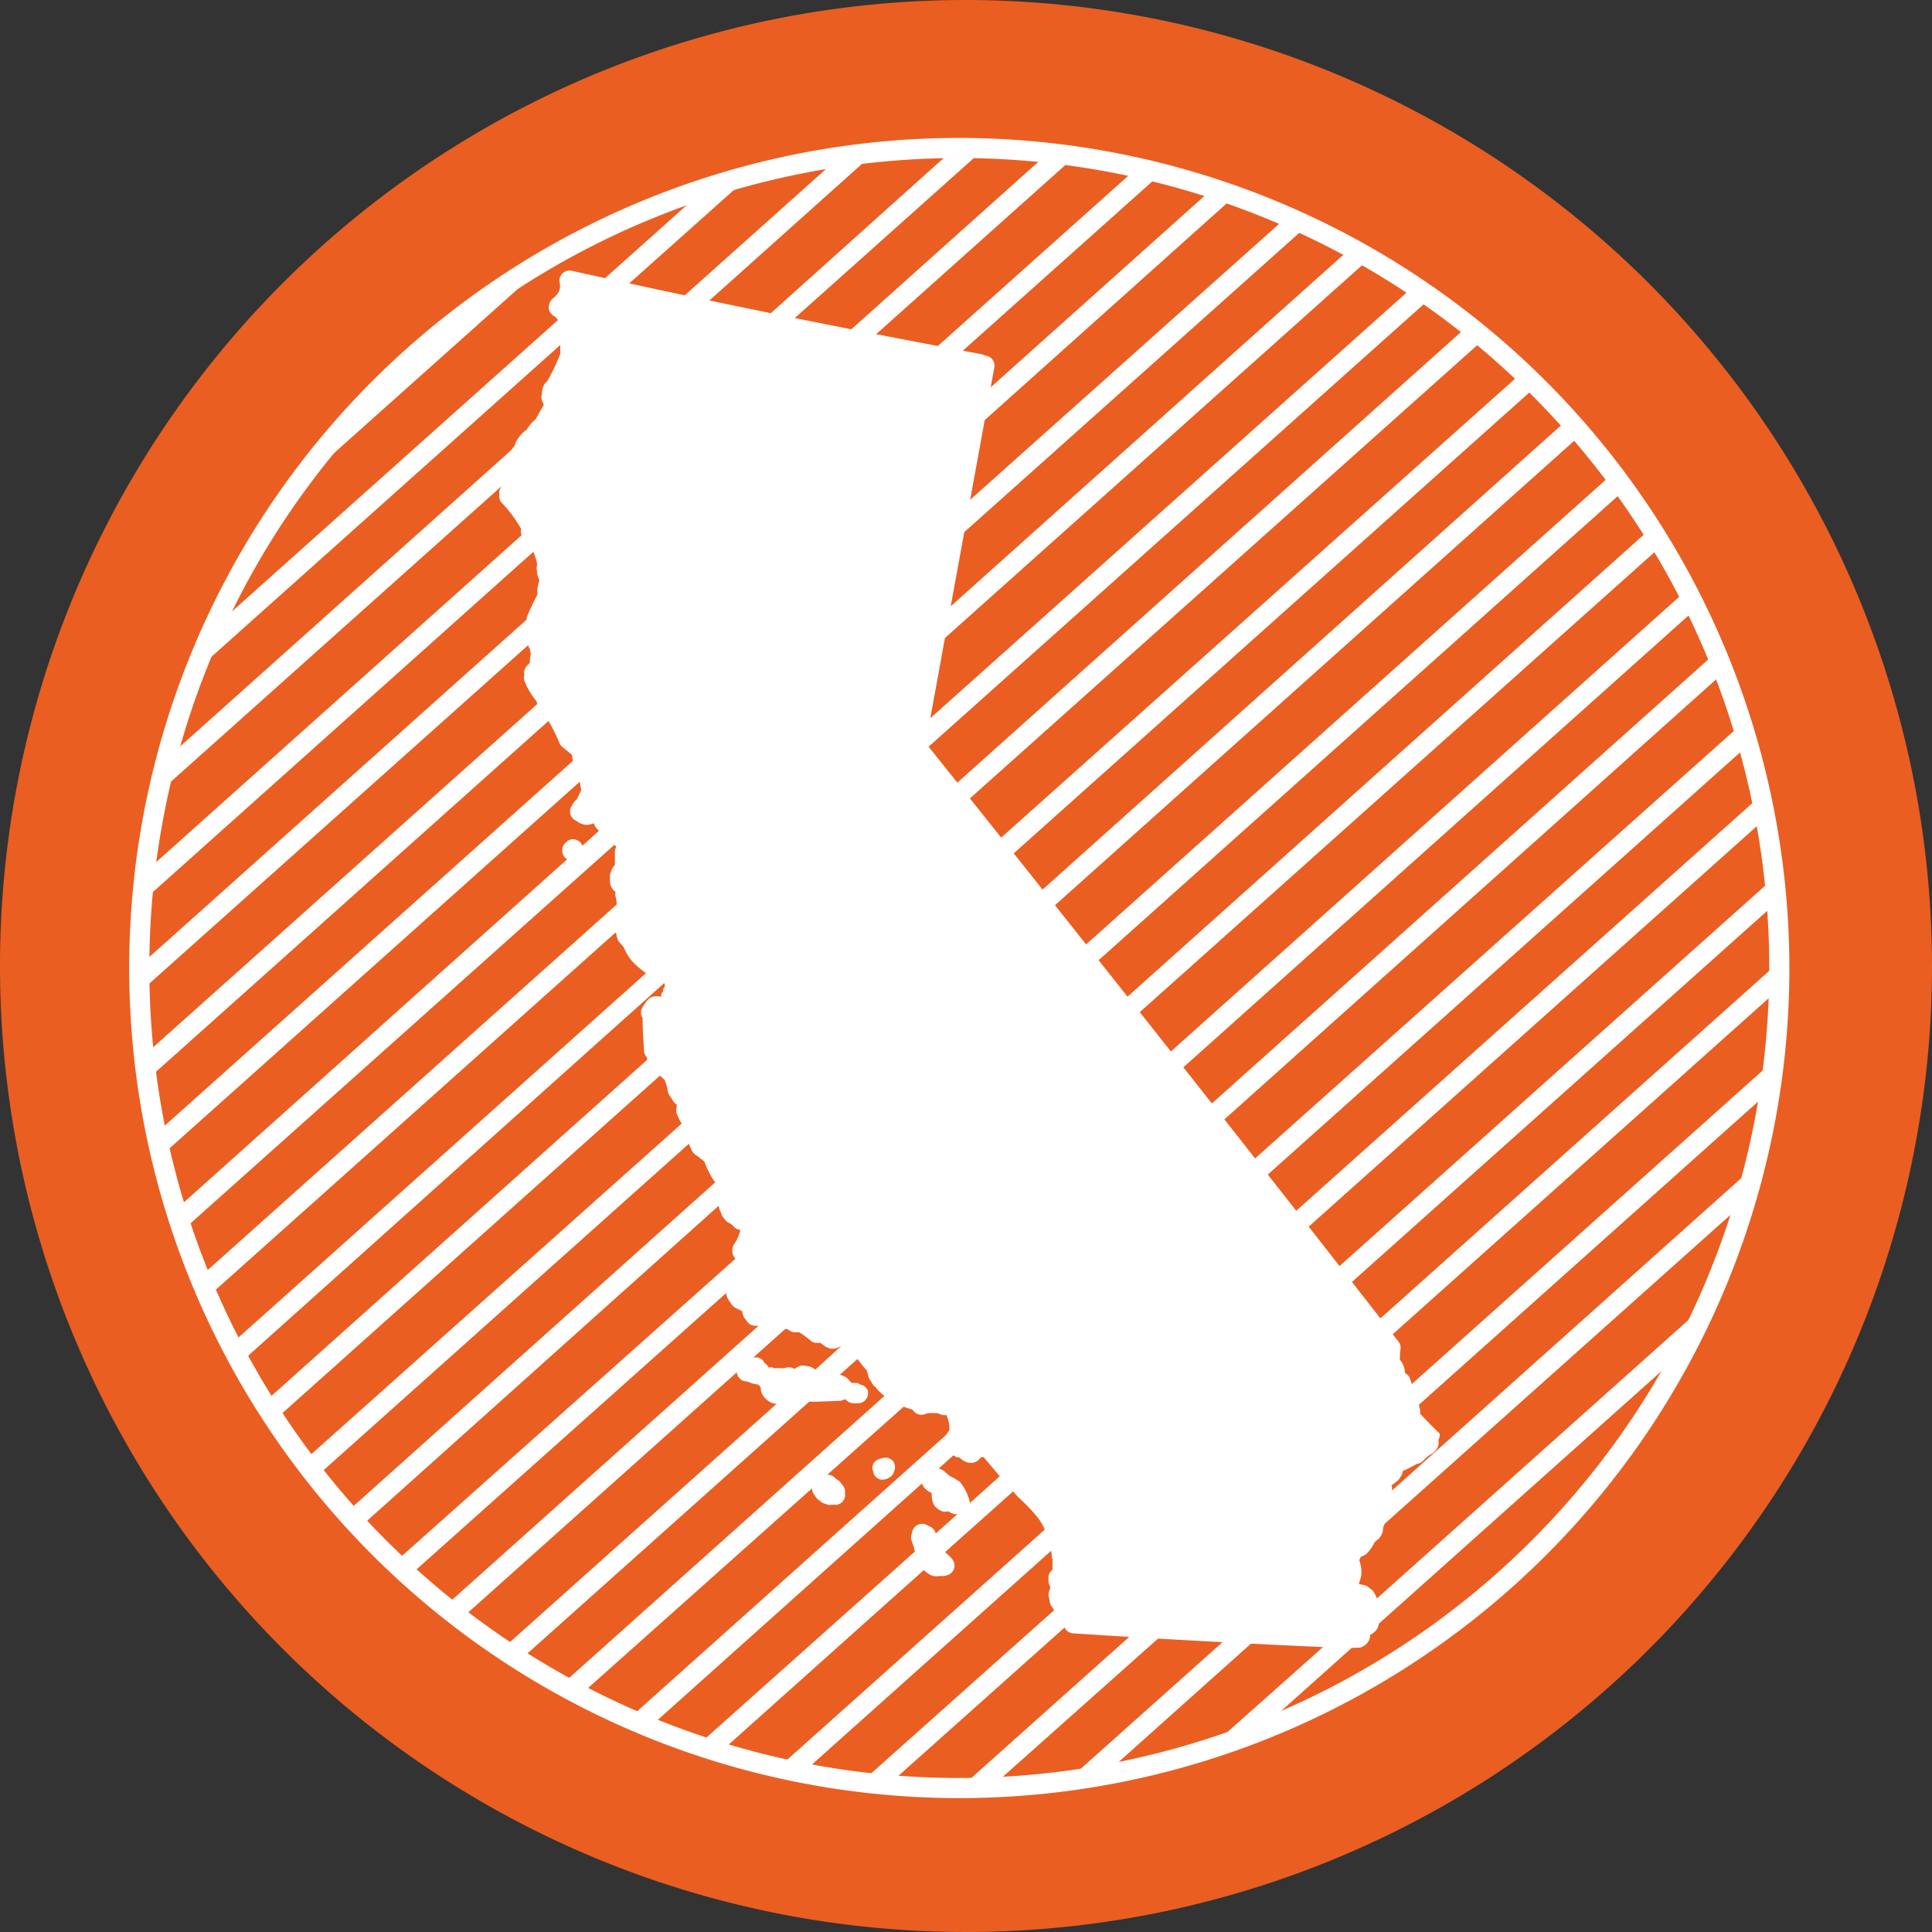 <svg id="Layer_1" data-name="Layer 1" xmlns="http://www.w3.org/2000/svg" width="2in" height="2in" viewBox="0 0 144 144"><rect x="0" y="0" width="144" height="144" fill="#333333" stroke="none"/><title>ca_hover</title><path d="M72,0a72,72,0,1,0,72,72A72.08,72.08,0,0,0,72,0Z" style="fill:#ea5e22"/><path d="M72,142.3A70.3,70.3,0,1,1,142.3,72,70.4,70.4,0,0,1,72,142.3Z" style="fill:#ea5e22"/><path d="M107.3,106.84l-.2-.18c-.42-.42-.84-.85-1.25-1.29a1.05,1.05,0,0,0-.06-.49v0a.8.8,0,0,0-.09-.3,1.37,1.37,0,0,0-.13-.2v-.12a.73.73,0,0,0-.07-.41l-.05-.07-.35-1a.72.72,0,0,0-.38-.44,1.75,1.75,0,0,0-.23-.79.9.9,0,0,0-.15-.19c0-.27,0-.55.05-.82a.73.73,0,0,0-.15-.54C92.55,85,80.69,70,69,55.39l5.11-28a.74.74,0,0,0-.6-.87C63.35,24.64,53.09,22.56,43,20.32a.73.73,0,0,0-.7.21.75.75,0,0,0-.19.7.94.94,0,0,1-.1.69,1.58,1.58,0,0,1-.4.45,1,1,0,0,0-.3.48.76.76,0,0,0,.31.8l.14.09a1.3,1.3,0,0,1,.26.31h0a.69.69,0,0,0,0,.4c0,.15.05.3.07.45s0,.06,0,.09,0,.13,0,.2a1.27,1.27,0,0,0,0,.2,1.05,1.05,0,0,0,.06.24.06.06,0,0,0,0,0,5.9,5.9,0,0,0,0,.84,15.12,15.12,0,0,1-1,2.11l0,0a1,1,0,0,0-.24.29,1.56,1.56,0,0,0-.14.65.78.78,0,0,0,.06.6.9.9,0,0,1,.08.21l-.62,1.07a2.68,2.68,0,0,0-.63.75h0a2.76,2.76,0,0,0-.85,1,.94.94,0,0,0,0,.09.53.53,0,0,0-.08.15,7.71,7.71,0,0,0-1,1.55,1.49,1.49,0,0,0-.08.41.77.77,0,0,0,0,.27,2.85,2.85,0,0,1,.12.71l-.12.27a.66.66,0,0,0-.06.2l0,.22a.71.71,0,0,0,.2.62,9.24,9.24,0,0,1,1.41,1.91,1.76,1.76,0,0,0,0,.33.83.83,0,0,0,.31.49l.17.11a4.75,4.75,0,0,1,.7,1.57.87.87,0,0,1,0,.32,1,1,0,0,0,0,.24,2.74,2.74,0,0,0,.08.5,1.75,1.75,0,0,0,.11.24.25.25,0,0,0,0,.07h0l-.14.53a.72.72,0,0,0,0,.29l0,.22a.35.35,0,0,0-.05.08c-.25.52-.5,1-.73,1.57a.82.82,0,0,0,0,.44l0,.2a.82.82,0,0,0,0,.46c0,.3,0,.61.06.91a.91.91,0,0,0,.15.38l.07.39a2.42,2.42,0,0,0-.06.66l-.09.08-.14.14a.81.81,0,0,0-.2.44l0,.29a.78.78,0,0,0,.05.34,5.52,5.52,0,0,0,.91,1.58.83.83,0,0,0,.14.32A12.93,12.93,0,0,1,42,55.58a.7.7,0,0,0,.22.29l.71.59.08.48a.71.71,0,0,0,.09.28l0,.15a1.52,1.52,0,0,0,.09.59.66.66,0,0,0,.34.39.65.65,0,0,0,0,.24l.09.5-.33.66a2.23,2.23,0,0,0-.43.59.75.75,0,0,0,0,.64.75.75,0,0,0,.48.42l.2.06a1.22,1.22,0,0,0,.65-.07l.21-.15a.34.34,0,0,1,.12.12v.1a1.22,1.22,0,0,0,.21.48.67.67,0,0,0,.14.15l.12.14a1,1,0,0,0,.36.48.77.77,0,0,0,.45.13l.43.53a.79.79,0,0,0-.1.34c0,.35,0,.69,0,1l-.09.12a.61.61,0,0,0-.15.24l-.08.22a.45.45,0,0,0,0,.2l0,.43a1,1,0,0,0,.21.6.76.76,0,0,0,.2.2v.09a1,1,0,0,0,0,.23A1.88,1.88,0,0,1,46,68.59a.76.76,0,0,0-.07.55l.1.39a.83.83,0,0,0,.2.34l.06.06a1.56,1.56,0,0,0,.1.37.65.65,0,0,0,.13.23l.33.37a3.39,3.39,0,0,0,1.64,1.83,1.29,1.29,0,0,0,.55.08.73.73,0,0,0,.57.12q.16.41.3.81l-.14.28a.5.5,0,0,0,0,.13.72.72,0,0,0-.15.27l0,.16a1.33,1.33,0,0,0-.66,0,.87.87,0,0,0-.26.16l-.13.13a.53.53,0,0,0-.12.14l-.21.33A.72.72,0,0,0,48,76a.87.87,0,0,0,.1.24,1.49,1.49,0,0,0,0,.21c0,.75.06,1.51.1,2.25a.76.76,0,0,0,.22.49v.06a2.07,2.07,0,0,0,.15.34l.21.24a.62.62,0,0,0,.18.14l.61.55A3.87,3.87,0,0,1,50,81.71a1.28,1.28,0,0,0,.33.54.83.83,0,0,0,.29.16h0a1.4,1.4,0,0,1,0,.58.75.75,0,0,0,0,.42,2.62,2.62,0,0,0,.33.53,2.73,2.73,0,0,0,.25.48.8.8,0,0,0,.15.17l0,0a.92.92,0,0,1,0,.16.82.82,0,0,0,0,.31l.18.63a1,1,0,0,0,.47.48l.35.29a.56.56,0,0,0,.2.11h0a4.53,4.53,0,0,0,1,1.85.7.7,0,0,0,.29.19l.31.11v0l-.34.6a2.27,2.27,0,0,0-.13.77,1.62,1.62,0,0,0,.09.38.7.7,0,0,0,.11.23l.17.22a.66.66,0,0,0,.29.23,1.06,1.06,0,0,1,.34.26.73.73,0,0,0,.66.25l.06,0a2.61,2.61,0,0,1-.51,1.35,1,1,0,0,0-.1.7.76.76,0,0,0,.17.32l.07.09a5.32,5.32,0,0,1-.21.5.74.74,0,0,0,0,.65.88.88,0,0,1,0,.15q-.26.39-.48.81a1.16,1.16,0,0,0,0,.64,1.76,1.76,0,0,0,.21.38.82.82,0,0,0,.26.23l.42.21.14,0a2.22,2.22,0,0,1,.19.53.76.76,0,0,0,.72.6,14.08,14.08,0,0,1,2.41.25l.19.12a.74.74,0,0,0,.48.11l.2,0a5.86,5.86,0,0,1,.82.59.69.69,0,0,0,.55.2l.23,0a2.32,2.32,0,0,0,.4.3l.3.12a1.05,1.05,0,0,0,.65-.09.26.26,0,0,1,.34,0l.13.15a3.61,3.61,0,0,0,.74.48l.69.88a1.38,1.38,0,0,0,.26.22l.07,0v.06a1,1,0,0,0,.06.3l.07.2a1.53,1.53,0,0,0,.07.29,1.21,1.21,0,0,0,.2.3l.11.08a3.19,3.19,0,0,0,.54.56.74.74,0,0,0,.32.16l.61.41a4.14,4.14,0,0,0,1.26.54l.09.09a.75.75,0,0,0,.87.26l.17-.06a3.87,3.87,0,0,1,.83,0,1.14,1.14,0,0,0,.35.13.7.7,0,0,0,.25,0l.08.09a2.47,2.47,0,0,1,.33,1.34,1.66,1.66,0,0,0-.26.41.76.76,0,0,0,0,.64l.13.24a.66.66,0,0,0,.12.17,1.76,1.76,0,0,0,.4.27l.17,0,.19.17.25.15a1.18,1.18,0,0,0,.53.08.92.92,0,0,0,.56-.32.86.86,0,0,0,.07-.1l.21,0c.84,1,1.68,2,2.59,3a13.56,13.56,0,0,1,1.53,1.61,6.17,6.17,0,0,1,1.14,3.07,1.31,1.31,0,0,0,.05.22l0,.75a.9.9,0,0,0-.15.18.85.85,0,0,0-.15.37l0,.21a.82.82,0,0,0,.06.38l.08.18c0,.12-.07.23-.11.35a.74.74,0,0,0,0,.39l.08.42a.73.73,0,0,0,.62.56h.17l0,.12a.85.85,0,0,0,0,.23v.28a1.05,1.05,0,0,0,.16.46.76.76,0,0,0,.59.35c6.59.43,13.22.79,19.7,1.07v0a.64.64,0,0,0,.49-.17l.51.17a.75.75,0,0,0,.3,0l.35,0a1.09,1.09,0,0,0,.66-.46.77.77,0,0,0,.12-.33l0-.16.12-.06a2.08,2.08,0,0,0,.32-.27.77.77,0,0,0,.18-.33l.05-.21a.63.63,0,0,0,0-.24l0-.5a2,2,0,0,0,0-.24,1.93,1.93,0,0,0,0-.34.84.84,0,0,0-.08-.27l-.18-.35a.78.78,0,0,0-.22-.26l-.26-.2a.81.81,0,0,0-.3-.13l-.55-.11.25-.81a2.23,2.23,0,0,0-.07-1.06,1.42,1.42,0,0,0-.08-.18.56.56,0,0,0,.07-.13.35.35,0,0,0,.06-.14c.07,0,.27-.12.32-.14a.82.82,0,0,0,.2-.17,3.52,3.52,0,0,0,.53-.79l.3-.25.12-.15a1.16,1.16,0,0,0,.18-.43,1.17,1.17,0,0,1,.13-.52.88.88,0,0,1,.07-.29,1.55,1.55,0,0,0,.24-.33.88.88,0,0,0,.06-.54v0a1.24,1.24,0,0,0,0-.43,1.08,1.08,0,0,0-.07-.31s0,0,0-.05v0l.07-.07a1,1,0,0,0,.19-.59.65.65,0,0,0-.06-.26,4.29,4.29,0,0,0,.48-.36.64.64,0,0,0,.13-.15l.11-.17a.81.81,0,0,0,.1-.21l.06-.21h0a.63.63,0,0,0,.23-.08l.81-.42a.77.77,0,0,0,.46-.24,2.2,2.2,0,0,1,.66-.52,1.71,1.71,0,0,0,.35-.36.76.76,0,0,0,.13-.51v-.18A.72.72,0,0,0,107.3,106.84Z" style="fill:#fff"/><path d="M105.48,107.85l-.14.06-.78.42-.18,0a.7.7,0,0,0-.37.17l-.15.13a.67.67,0,0,0-.14.15l-.11.17a.72.72,0,0,0-.09.2l-.08.29a3.62,3.62,0,0,1-.56.37.76.76,0,0,0-.36.39l-.08.21a.74.74,0,0,0,0,.36s0,.18,0,.25a.75.75,0,0,0-.1.33l0,.62a.53.53,0,0,0,0,.28.63.63,0,0,0,0,.36v0l0,.06a.94.94,0,0,0-.14.26l-.09.39a.84.84,0,0,0-.13.27,1.88,1.88,0,0,0,0,.33l-.2.17a.69.69,0,0,0-.2.28,2.14,2.14,0,0,1-.32.52l-.07-.11a1,1,0,0,0-.59.1.91.91,0,0,0-.38.93l0,.11-.09.21a1.61,1.61,0,0,0-.06.44.7.7,0,0,0,.13.42l.14.22c0,.08,0,.14,0,.16l-.35,1.1a.8.8,0,0,0,0,.57l.2.37a.86.86,0,0,0,.31.32l.3.16a.76.76,0,0,0,.21.08l.56.11h0a.19.19,0,0,1,0,.07,1.24,1.24,0,0,0,0,.27l0,.36-.05,0a2.34,2.34,0,0,0-.31.24.84.84,0,0,0-.21.35v0l-.4-.14a.74.74,0,0,0-.6,0l-.34.18h0c-6-.27-12.21-.6-18.35-1a.91.91,0,0,0,0-.23c0-.06,0-.3,0-.36a2.16,2.16,0,0,0-.4-.82,2.81,2.81,0,0,0-.51-.4l-.08,0v-.08a.77.77,0,0,0-.07-.26h0l0,0,.11-.18a.75.75,0,0,0,.09-.25,1.86,1.86,0,0,0,0-.33l0-1s0-.15-.07-.24a7.66,7.66,0,0,0-1.42-3.77,18.81,18.81,0,0,0-1.66-1.76c-.89-1-1.74-2-2.61-3a2.26,2.26,0,0,0-.29-.23.66.66,0,0,0-.24-.11l-.33-.07a.74.74,0,0,0-.59-.21.41.41,0,0,0-.18,0,.74.74,0,0,0-.32.05,4.09,4.09,0,0,0-.54-2.32,3,3,0,0,0-.57-.61.49.49,0,0,0-.18-.11l-.19-.08a.76.76,0,0,0-.49,0,3.63,3.63,0,0,0-1.58-.1l-.21-.14a.77.77,0,0,0-.25-.1,2.69,2.69,0,0,1-.81-.31l-.59-.52a1,1,0,0,0-.22-.13l-.25-.1-.06,0-.14-.18,0,0v0l0-.15a.89.89,0,0,0-.07-.45,1.41,1.41,0,0,0,0-.21,1.11,1.11,0,0,0-.31-.49.61.61,0,0,0-.24-.15,1.27,1.27,0,0,0-.18-.06l-.68-.85a.7.7,0,0,0-.28-.23,3.51,3.51,0,0,1-.46-.24l-.15-.18a1.1,1.1,0,0,0-.23-.2.56.56,0,0,0-.17-.09,1.9,1.9,0,0,0-.36-.09h0A.7.7,0,0,0,63,99l-.41,0a.85.85,0,0,0-.23,0,2.09,2.09,0,0,0-.29-.23.77.77,0,0,0-.53-.11l-.16,0A5.75,5.75,0,0,0,60.33,98a.77.77,0,0,0-.42-.08l-.17,0-.09-.06a.77.77,0,0,0-.25-.1,15.84,15.84,0,0,0-2.27-.29,4,4,0,0,0-.28-.54l-.25-.29a.8.8,0,0,0-.29-.18c0-.08.1-.15.15-.23a1,1,0,0,0,.1-.21l.07-.25a.63.63,0,0,0,0-.27,1.79,1.79,0,0,0-.09-.46c.08-.19.15-.38.22-.57a4.1,4.1,0,0,0,0-.5,2.3,2.3,0,0,0-.14-.42,0,0,0,0,1,0,0,4.07,4.07,0,0,0,.51-2.19,1,1,0,0,0-.24-.52,1.37,1.37,0,0,0-.2-.16,1.5,1.5,0,0,0-.2-.24,1.91,1.91,0,0,0-.54-.25l-.22,0c-.07,0-.14-.11-.21-.15l.09,0a.74.74,0,0,0,.41-.42A.75.75,0,0,0,56,89a1.76,1.76,0,0,1-.15-.64,1.86,1.86,0,0,0-.16-.45.78.78,0,0,0-.24-.27l-.18-.12a.56.56,0,0,0-.17-.09l-.34-.12a3.11,3.11,0,0,1-.6-1.19.92.92,0,0,0-.09-.23l-.18-.28a.8.8,0,0,0-.37-.31L53.07,85h0l0-.19a2.5,2.5,0,0,0-.1-.81.74.74,0,0,0-.24-.36l-.15-.12a1.34,1.34,0,0,1-.07-.18.83.83,0,0,0-.18-.3L52.21,83a3,3,0,0,0-.31-1.42,1.59,1.59,0,0,0-.46-.41,5.39,5.39,0,0,0-.59-1.5.79.79,0,0,0-.12-.15l-.64-.64a1.09,1.09,0,0,0-.17-.13.75.75,0,0,0-.19-.4s0,0,0,0c0-.49-.05-1-.07-1.49a.83.83,0,0,0,.12-.16.8.8,0,0,0,.09-.33l.14,0a.69.69,0,0,0,.28-.15,2.29,2.29,0,0,0,.56-.75.94.94,0,0,0,.46-.32,1,1,0,0,0,.12-.23,1.6,1.6,0,0,0,.05-.21,1.84,1.84,0,0,0-.05-.41l0-.09a.72.72,0,0,0,0-.54c-.17-.54-.36-1.07-.58-1.59a.86.86,0,0,0-.21-.29l-.19-.16a.88.88,0,0,0-.41-.17l-.23,0a.69.69,0,0,0-.25,0,1.28,1.28,0,0,0-.3-.07H49a2,2,0,0,1-.79-1,.94.94,0,0,0-.14-.26l-.29-.33a1,1,0,0,0-.07-.29,2.84,2.84,0,0,0-.25-.39,3.3,3.3,0,0,0,.16-2.27v-.41a.63.63,0,0,0,.33.2h0l0,0,.09.1a.94.94,0,0,0,0,.09.7.7,0,0,0,.48.4.94.94,0,0,0,.1.1l0,0,.07.17a1.43,1.43,0,0,0,.41.44,1.66,1.66,0,0,0,.39.15,2.54,2.54,0,0,0,.39,0,1.48,1.48,0,0,0,.46-.16.8.8,0,0,0,.33-.65.79.79,0,0,0-.11-.41.06.06,0,0,0,0,0,1,1,0,0,0-.17-.42,1,1,0,0,0-.23-.22c-.06-.53-.14-1.07-.24-1.59a.94.94,0,0,0-.06-.18.76.76,0,0,0-.23-.65,3.07,3.07,0,0,0-.35-.28.65.65,0,0,0,0-.2l0-.47a.75.75,0,0,0-.16-.5h0a.72.72,0,0,0,.19-.13l0,0a3,3,0,0,0,.36.26.86.86,0,0,0,.42.09l.19,0a.54.54,0,0,0,.22-.05l.25-.08c.66.24,1.27.46,1.79.62l.28.18.34.13a1.27,1.27,0,0,0,.61,0,.66.66,0,0,0,.36-.25,2.07,2.07,0,0,0,.24.17,2.48,2.48,0,0,0,.29.37l.23.17a.72.72,0,0,0,.71,0,.8.8,0,0,0,.46-.58.74.74,0,0,0,0-.39,2.64,2.64,0,0,0-.36-.66.6.6,0,0,0-.14-.13,2.29,2.29,0,0,0-.88-.84.93.93,0,0,0-.21-.06.82.82,0,0,0-.51-.52.76.76,0,0,0-.85.27c-.09.12-.19.22-.17.25v.06l-.17,0,0-.15a.87.87,0,0,0-.37-.08.31.31,0,0,0-.13-.06,1.35,1.35,0,0,0-.28-.59,1.09,1.09,0,0,0-.54-.26.71.71,0,0,0-.25,0,2.09,2.09,0,0,0-.43.11,1.63,1.63,0,0,0-.23.11.86.86,0,0,0-.32.36.09.09,0,0,1,0,.07,2.61,2.61,0,0,0-.28-.17h0l-.1-.19a.87.87,0,0,0-.17-.21L49,59.46a.78.78,0,0,0-.55-.18.74.74,0,0,0-.51.27l-.08.09v0a.74.74,0,0,0-.66.11.78.78,0,0,0-.31.6,2.08,2.08,0,0,1-.09.6.7.7,0,0,0,0,.29l0,.16a1,1,0,0,0-.07.15l0,0-.15-.2a.53.53,0,0,0-.55-.25l0,0a1.05,1.05,0,0,0-.06-.24c0-.08-.08-.16-.13-.24a.74.74,0,0,0,.11-.39V60a.66.66,0,0,0-.07-.3l-.65-1.48,0-.23a.75.75,0,0,0-.09-.3l-.1-.19-.11-.15-.18-.18a.77.77,0,0,0-.13-.49l-.1-.49a.63.63,0,0,0-.1-.29l-.17-.29a.82.82,0,0,0-.17-.2l-.66-.55A15.52,15.52,0,0,0,41.77,52a1.25,1.25,0,0,0-.09-.25.63.63,0,0,0-.13-.2,4.09,4.09,0,0,1-.61-.92l.12-.12a.64.64,0,0,0,.15-.25l.09-.23a.78.78,0,0,0,0-.37,1,1,0,0,1,0-.49.93.93,0,0,0,0-.37l-.14-.71a.57.57,0,0,0-.1-.21c0-.31,0-.61-.07-.92a.43.43,0,0,1,0,0,.7.7,0,0,0,0-.25l0-.14c.17-.36.33-.73.51-1.09a1.31,1.31,0,0,0,.26-.32.81.81,0,0,0,.08-.46l-.07-.44.13-.52a.65.65,0,0,0,0-.24,2.82,2.82,0,0,0-.09-.57.67.67,0,0,0-.14-.26,2.27,2.27,0,0,0,0-.79,6.16,6.16,0,0,0-1-2.3.69.69,0,0,0-.11-.13s0-.08,0-.12a.62.62,0,0,0-.07-.23A10.67,10.67,0,0,0,39.05,37l.07-.15a.67.67,0,0,0,.06-.28,4,4,0,0,0-.13-1.1,6.75,6.75,0,0,1,.74-1.14l0,0a.58.58,0,0,0,.17-.18.54.54,0,0,0,.22,0,.71.71,0,0,0,.5-.34l.1-.17a.66.66,0,0,0,.09-.19l0-.13,0,0L41.1,33a2.38,2.38,0,0,0,.42-.09.72.72,0,0,0,.33-.21l.17-.19a.78.78,0,0,0,.16-.64A.73.73,0,0,0,42,31.5h0a.23.23,0,0,0-.07-.07l.32-.57.06-.21a.63.63,0,0,0,0-.24,2.1,2.1,0,0,0-.14-.66.31.31,0,0,1,0-.1.76.76,0,0,0,.11-.14,16,16,0,0,0,1.24-2.61.92.92,0,0,0,.05-.28c0-.19,0-.37,0-.56a.72.72,0,0,0,.16-.55.77.77,0,0,0-.15-.36.82.82,0,0,0,0-.35s0-.12-.07-.2,0-.16,0-.25a1.54,1.54,0,0,0,.06-.43.65.65,0,0,0-.07-.34A3.06,3.06,0,0,0,43.1,23a3.7,3.7,0,0,0,.21-.33,3,3,0,0,0,.27-.68c9.57,2.12,19.29,4.09,28.91,5.86l-5,27.62a.77.77,0,0,0,.16.6C79.3,70.7,91.17,85.68,102.88,100.59c0,.32,0,.65,0,1a1.36,1.36,0,0,0,.08.39c.07.19.12.34.31.42a.74.74,0,0,0,0,.44l.08.2a.65.65,0,0,0,.22.3l.15.12.08.06.26.79v.13a.73.73,0,0,0,.06.41l.08.18a.52.52,0,0,0,.12.17v0a.74.74,0,0,0,0,.25,2.3,2.3,0,0,0,0,.48,1.75,1.75,0,0,0,.2.35.83.83,0,0,0,.28.21.23.23,0,0,0,.1,0q.47.49,1,1C105.72,107.63,105.6,107.74,105.48,107.85Z" style="fill:#fff"/><path d="M69.91,116.24l-.23-.45a2.29,2.29,0,0,1-.48-.55,4.13,4.13,0,0,1-.19-.75.5.5,0,0,0-.2-.08l-.09-.07,0,.23a5,5,0,0,1,.27.91,2,2,0,0,1,.33.85,1.45,1.45,0,0,0,.47.42l.08,0,.18,0a.85.85,0,0,0,.32,0l.1,0A2,2,0,0,0,69.91,116.24Zm-7.86-5.3-.24-.14a.54.54,0,0,0-.15-.15l-.08,0-.1,0h-.11l-.1-.07,0,.3.16.24.23.17.29.1.28,0,0-.21Zm9.1.17a4,4,0,0,0-.78-.44l-.47-.42-.21-.09H69.5l-.09.12.07.14a2,2,0,0,0,.72.37l0,.15a1.59,1.59,0,0,0,0,.81l.09.14.18.06.38-.07.1,0,.25.22.15,0,.14,0,0-.13A2.79,2.79,0,0,0,71.15,111.11Zm-12.33-8-.06-.23.06-.24-.14.08-.15,0-.48-.06-.33.08a1.76,1.76,0,0,1-.49-.16l-.16,0a2.27,2.27,0,0,1,.38.66l0,.19.06.11a.82.82,0,0,0,.32.26H58l.09,0h.08l.22.08h.08a1.42,1.42,0,0,0,.59-.29l.09-.14.05-.23-.24,0Zm-2.17-.86a.91.91,0,0,0-.23-.17.53.53,0,0,1-.08-.17l-.08-.09-.06.17-.12,0-.24,0-.17.09,0,.09.06,0,.13-.09a1.42,1.42,0,0,0,.9.3A.73.73,0,0,0,56.65,102.26Zm6,1-.06,0-.1,0a1.61,1.61,0,0,0-.48.26.42.42,0,0,1-.16,0l-.63-.44c-.22,0-.43-.08-.64-.14l-.38-.31a1,1,0,0,0-.29,0,.67.67,0,0,0-.21.13l0,.05.13,0a.75.75,0,0,1,.21.34l-.14.24.16.22a1.62,1.62,0,0,0,.58.27l1.83,0,.2,0,.1-.11,0-.13A2.2,2.2,0,0,1,62.65,103.23Zm43.75,4.17,0-.13-.23-.21c-.44-.42-.87-.87-1.28-1.32l-.07,0h-.11l0,0a.75.75,0,0,1-.07-.12v-.21h0l.12-.27-.07-.11h0v-.2a.67.67,0,0,0-.17-.2l-.08-.17c0-.13,0-.25,0-.37a.31.31,0,0,0,0-.1l-.38-1.13-.21-.07-.15-.12-.08-.2a1,1,0,0,0-.11-.7l-.22-.13,0-.12a12.09,12.09,0,0,1,.08-1.21Q85.63,77.76,67.8,55.46,70.4,41.29,73,27.1q-15.31-2.8-30.53-6.18a1.67,1.67,0,0,1-.18,1.25,2.13,2.13,0,0,1-.6.67v.06l.22.15a2.17,2.17,0,0,1,.53.71,1.2,1.2,0,0,1-.08.42c0,.15.06.31.08.47a.52.52,0,0,1,.06.16,2.05,2.05,0,0,0-.07.34.4.4,0,0,0,.19.31l-.14.15a8.81,8.81,0,0,0,0,.89A15.37,15.37,0,0,1,41.23,29l-.15.11a.89.89,0,0,0-.07.45l0,.13a1.36,1.36,0,0,1,.19.64l-.06.21-.74,1.3a2.1,2.1,0,0,0-.57.62l.16,0a3.7,3.7,0,0,0,.61-.64l0,0,.3.1.09,0,.05.07,0,0-.16.18-.15.06a1,1,0,0,0-.38,0l-.13.09L40,32.6l-.1.07-.1.37-.1.16-.15-.11L39.43,33a1.47,1.47,0,0,1,.14-.28,1.77,1.77,0,0,0-.62.71l0,.12h-.07l-.06,0,0,.1a8,8,0,0,0-.94,1.49v.13A3.62,3.62,0,0,1,38,36.38l-.18.42,0,.23a10.25,10.25,0,0,1,1.63,2.25.71.71,0,0,1,0,.29v.09l.28.19a5.49,5.49,0,0,1,.91,2,1.67,1.67,0,0,1,0,.59,1.49,1.49,0,0,0,0,.36l0,.07.08.05a2.13,2.13,0,0,1,.07.44l-.16.66.08.59,0,.08-.13.07c-.25.5-.49,1-.71,1.53l.07.37,0,.17.05.08c0,.35.07.71.08,1.07l.1.11.14.71a1.76,1.76,0,0,0-.07.82l-.08.23L40,50l-.13.07-.13.14,0,.29a4.38,4.38,0,0,0,.87,1.45.77.77,0,0,1,.08.27,13.38,13.38,0,0,1,1.66,2.95l.81.67.18.29.07.6.15.22-.11.47.06.17a1.31,1.31,0,0,1,.06-.27l.37.4.1.18,0,.35c.24.53.47,1.06.7,1.6v.23a4.34,4.34,0,0,0-.38-.66,1.09,1.09,0,0,0-.06-.44,4,4,0,0,0-.44-.64l.11.6,0,.26-.45.89a1.51,1.51,0,0,0-.36.47l.2.05h.06l.06,0,0,0v0l.26-.25.12-.06,0,0a.62.62,0,0,1-.07-.19h.07a.33.33,0,0,0,.17-.14l.08.32.17.23a1.21,1.21,0,0,1,.61.61l0,.27.08.1.16.13a1.07,1.07,0,0,1,.21.41l.09.07.09,0,.07-.12v-.15c.3.42.61.82.94,1.21l.17.1.17,0L47,62.9l0-.16a.92.92,0,0,1-.09-.28l.12-.09,0,.16.08.08.08,0,0-.15-.06-.15a1.7,1.7,0,0,1-.27-.39l0,0a.35.35,0,0,1,.13-.08l0-.11,0-.11.1-.07.23,0-.06-.1-.17-.18,0-.19a3.1,3.1,0,0,0,.12-.8,1.4,1.4,0,0,0,.5.05l.17-.11.2-.23.71.61.1.19v.09l.07.1a4.72,4.72,0,0,1,.68.41,1.15,1.15,0,0,0,.26,0,1,1,0,0,0,.65-.6l.08,0,.31-.07.11,0,.11.13v.12l-.21.27a1.68,1.68,0,0,0,.71.28.53.53,0,0,1-.13.13l-.07,0,.09,0a.86.86,0,0,0,.39,0l0-.1h.09a1,1,0,0,0,.66.11l.17,0a2.37,2.37,0,0,0,.51-.49h0a1.33,1.33,0,0,1-.18.38l-.14.12-.16.08-.27,0-.08,0,0,.08v.09l0,.06.06,0a1.4,1.4,0,0,0,.54,0l.09-.08,0-.13,0-.07.13-.11.05,0,.15.1h0l.07-.07,0,0,.18,0a1.5,1.5,0,0,1,.65.69l.12.07a1.31,1.31,0,0,1,.24.45v.07L55,62.83a1.55,1.55,0,0,1-.24-.33l0-.15h-.13a1.15,1.15,0,0,1-.39-.37l0-.07a.45.45,0,0,0,0-.16l-.07-.06H54l-.08,0,0,0-.06,0-.16-.05-.09,0-.05.07a1.06,1.06,0,0,1-.09.25l0,0h-.07l-.09,0-.07,0,0,.06a.72.72,0,0,0,.24.14l-.16,0-.16,0-.28-.18c-.74-.25-1.42-.5-2.15-.77h-.18l-.4.16-.19,0-.14-.08-.24-.29-.15-.08h-.18a1.62,1.62,0,0,0-.56.34l-.09,0h-.1a.34.34,0,0,1-.14-.09h-.06a.83.83,0,0,1-.22.33l-.15.1h-.13l.14.37a1.83,1.83,0,0,1,.49.43l0,.47-.18.33,0,.21.13.12a2,2,0,0,1,.64.4l-.34.07a.49.49,0,0,1,.15.1l-.08.13,0,0h.21l.08.08a17.15,17.15,0,0,1,.26,1.87l.1.16.19,0,0,0a.38.38,0,0,1,.06.13v.06a.36.36,0,0,0,0,.11l0,0,.06,0,.12.09-.13.07h-.17l-.16,0-.14-.09-.18-.45-.1,0a.62.62,0,0,1-.14-.18l-.07-.06-.18,0,0-.08a1.36,1.36,0,0,0,0-.2l-.1-.09-.08,0,0,0v-.17l0,0a1,1,0,0,1-.35,0l-.09-.22,0,0-.06,0-.14,0-.05,0-.08-.11a.75.75,0,0,1,0-.15l0-.13a5.2,5.2,0,0,1,.22-.77l.07,0,.13,0-.13,0,0-.06a1.06,1.06,0,0,0,0-.56l-.06-.11-.15-.07a1.6,1.6,0,0,0-.49-.05l-.13.06-.21.35c0,.41,0,.81-.06,1.22a1.58,1.58,0,0,1-.27.42l-.08.21,0,.44.08.1a.64.64,0,0,0,.18.06l.08,0,.08.18v.43a2.62,2.62,0,0,1-.21,2.1l.1.39a1.22,1.22,0,0,1,.26.38v.19l.05.13.42.48a2.74,2.74,0,0,0,1.32,1.55,1.14,1.14,0,0,0,.37,0l.16,0,.1.14.29-.11.23,0,.18.16c.21.5.4,1,.57,1.53l-.28.56.06,0,.07,0h.07l.07,0a.77.77,0,0,1,0,.15l0,0,0,.06a1.39,1.39,0,0,0-.28-.12l-.08.09-.13.44a1.54,1.54,0,0,1-.37.47l-.17,0-.12-.09L49,75.23l-.15-.09-.13,0-.14.13-.21.33.11.07a2.72,2.72,0,0,1,.24.24v.14l0,.08h-.15l-.05.07c0,.75.06,1.5.1,2.23l.2.21a1,1,0,0,0,0,.24l.06.11.09.09.22.12.64.64a4.34,4.34,0,0,1,.56,1.58l.1.1.19.06a.75.75,0,0,1,.24.23A2,2,0,0,1,51.05,83a1.37,1.37,0,0,0,.3.45,1.57,1.57,0,0,0,.22.45l.24.21a1.47,1.47,0,0,1,0,.66l.19.64.16.06.4.33.27.1.18.29a3.62,3.62,0,0,0,.9,1.65l.51.19.18.12.07.14a2.51,2.51,0,0,0,.24.93l-.14,0H54.7l0-.07.1-.15,0-.07-.34.58a1.42,1.42,0,0,0-.08.5l.05.16.17.23a1.59,1.59,0,0,1,.6.46l.05,0a.81.81,0,0,1,.31,0l.12,0a1,1,0,0,1,.17.25l.2.12.05.06a3.38,3.38,0,0,1-.65,2.15l0,.09a4.08,4.08,0,0,1,.25.33c0,.06,0,.12,0,.18v.1c-.1.27-.2.53-.32.79a1.5,1.5,0,0,1,.15.55l-.07.24c-.19.28-.36.56-.52.85l0,.13.08.1.42.22.18,0,.26.29a3,3,0,0,1,.28.77,15.17,15.17,0,0,1,2.68.3l.31.19.43,0a5.77,5.77,0,0,1,1.17.8l.52-.05.12.08a1.5,1.5,0,0,0,.43.36l.13,0,.11,0a.49.49,0,0,1,.18-.14l.41,0,.16.08a1,1,0,0,1,.29,0l.08.06.15.19a3.1,3.1,0,0,0,.73.46l.81,1,.1.08a.66.66,0,0,1,.27.06l.08.06v.09a.41.41,0,0,0,0,.19l.1.08-.06.1v.14c0,.12.08.23.13.35a.32.32,0,0,0,0,.17l0,0,.07,0a3.17,3.17,0,0,0,.53.57l.25,0a.51.51,0,0,1-.17-.07h-.06l0-.1.25.1.59.52a3.51,3.51,0,0,0,1.15.48l.29.19.12.16a1.6,1.6,0,0,1,.33-.11,3.29,3.29,0,0,1,1.29.1l.07,0h.07a.57.57,0,0,0,.22-.07l.19.08a2.67,2.67,0,0,1,.43.46,3.35,3.35,0,0,1,.39,2l-.09.12-.14.11-.06.15.12.24a.38.38,0,0,0,.13.09l.09,0a.33.33,0,0,1,.17,0,1,1,0,0,1,.13.23l.07.06.25.14h.09l.05-.06a.23.23,0,0,0,0-.16l.1-.28.06-.05a.43.43,0,0,0,.25,0h.08l.17.18a4.5,4.5,0,0,1,.51.08l.13.09c.87,1,1.74,2,2.63,3A15.67,15.67,0,0,1,78,112.92a6.79,6.79,0,0,1,1.27,3.45l0,.13.06,1,0,.15-.11.18A.77.77,0,0,0,79,118l0,.21.15.34v.15a3.48,3.48,0,0,1-.17.61c0,.14,0,.27.07.41l0-.08.1-.29.09-.1.12,0a.41.41,0,0,1,.19.05,1,1,0,0,0,.3.21,1.59,1.59,0,0,1,.26.54v.19l-.07.07-.1,0c-.07-.17-.13-.35-.19-.53l-.09-.1v-.13l-.15-.09-.11,0-.18.18.24,0,.15.16a2.49,2.49,0,0,1,.2.54v.25l-.06.23v.28l.06.08h0q9.83.63,19.68,1.07h0l0-.12.34-.18.83.28.35,0,.1-.14a3.06,3.06,0,0,1,.1-.51l.12-.12.33-.16.11-.12,0-.2,0-.64c0-.1,0-.2.07-.3v-.13l-.18-.35-.26-.2-.73-.15-.31-.17-.19-.37c.11-.37.22-.73.34-1.09a1.54,1.54,0,0,0,0-.71l-.22-.32v-.15l.11-.26.11-.08,0-.08a1.68,1.68,0,0,0-.16-.33l0-.12.08,0a1.39,1.39,0,0,0,.61,0l.16-.09a2.82,2.82,0,0,0,.48-.75l.4-.35a.64.64,0,0,0,.08-.19.69.69,0,0,1,0-.35l.07,0,0-.05a5.17,5.17,0,0,1,.11-.54,1.61,1.61,0,0,1,.22-.23l.07-.13a1,1,0,0,1-.08-.29.39.39,0,0,0,.08-.1.83.83,0,0,0,0-.22l0-.06-.09-.12c0-.21,0-.42,0-.63l.17-.1.07-.08V111a1.06,1.06,0,0,1-.18-.33l0-.11.08-.21a3.94,3.94,0,0,0,.79-.54l.12-.17.11-.41.11-.16.14-.13.31,0,.89-.47.16,0a2.93,2.93,0,0,1,.88-.69l.08-.12ZM42.69,63.3l0,0v0h0l.05-.08h0Zm4.64-.71v0h0l0,0v.08h0l0,0h.06l.07-.11h0Zm.35.46v.13h0l.07.13v0h0l0,0,0-.16h0Zm16.24,40.87-.11,0a.36.36,0,0,0-.15-.1h-.08l0,0v0l.12.09h.08l.1,0H64v0Zm2,5.49,0,0h-.09l0,0a.28.28,0,0,1,0,.13l0,0h0l.11-.15v-.08Z" style="fill:none"/><path d="M70.45,40.93l27-24.12c-.49-.24-1-.46-1.49-.68L70.89,38.52C70.74,39.33,70.6,40.13,70.45,40.93Z" style="fill:#fff"/><path d="M69,48.83l33.1-29.58-1.38-.79-31.28,28C69.3,47.23,69.16,48,69,48.83Z" style="fill:#fff"/><path d="M52.72,62.17l.28.18.16,0,.16,0a.72.72,0,0,1-.24-.14l0-.06.07,0,.09,0h.07l0,0a1.06,1.06,0,0,0,.09-.25l.05-.07.09,0,.16.05.06,0,0,0,.08,0h.08l.07.06a.45.45,0,0,1,0,.16l0,.07.07.07.19-.17a1.59,1.59,0,0,0-.33-.25l-.18,0,0,0-.07.07h0l-.15-.1-.05,0-.13.11,0,.07,0,.13-.09.08a1.4,1.4,0,0,1-.54,0l-.06,0,0-.06v-.09l0-.08.08,0,.27,0,.16-.08.14-.12a1.33,1.33,0,0,0,.18-.38h0a2.37,2.37,0,0,1-.51.49l-.17,0a.81.81,0,0,1-.31,0l-.4.35Z" style="fill:#fff"/><path d="M48.15,59.9l-.2.23-.17.11a1.4,1.4,0,0,1-.5-.05,3.1,3.1,0,0,1-.12.8l0,.19.17.18.06.1-.23,0-.1.07,0,.11,0,.11a.35.35,0,0,0-.13.08l0,0,0,0,1.74-1.55Z" style="fill:#fff"/><path d="M72,32.56l20.1-18L90.45,14l-18,16.11C72.27,31,72.13,31.75,72,32.56Z" style="fill:#fff"/><path d="M67.8,55.46l.68.85,38.19-34.13c-.42-.3-.84-.6-1.26-.88L67.92,54.8Z" style="fill:#fff"/><path d="M49.12,66.44c0-.54-.13-1.1-.23-1.64l-1,.89.2,0,0,0v.17l0,0,.08,0,.1.09a1.36,1.36,0,0,1,0,.2l0,.08.18,0,.07.06a.62.62,0,0,0,.14.18l.1,0,.06.15.23-.2Z" style="fill:#fff"/><path d="M52.2,23l13-11.64c-.88.09-1.75.2-2.62.33L50.38,22.6Z" style="fill:#fff"/><path d="M46.23,21.72,56,13c-1.14.3-2.26.64-3.37,1l-8.17,7.3C45,21.47,45.62,21.59,46.23,21.72Z" style="fill:#fff"/><path d="M21.9,36.45l19.7-17.6A61.46,61.46,0,0,0,21.9,36.45Z" style="fill:#fff"/><path d="M58.55,24.32,73.37,11.08c-.62,0-1.24-.05-1.87-.05h-.33L56.72,24Z" style="fill:#fff"/><path d="M64.64,25.5,80.13,11.65c-.65-.09-1.31-.18-2-.25L62.79,25.14Z" style="fill:#fff"/><path d="M71.09,26.74,86.57,12.91c-.59-.15-1.19-.28-1.79-.42L69.24,26.38C69.85,26.5,70.47,26.63,71.09,26.74Z" style="fill:#fff"/><path d="M71.54,60.18l39.12-34.95c-.39-.33-.79-.64-1.19-1L70.61,59Z" style="fill:#fff"/><path d="M75,109.6l-5.86,5.24c0,.13.06.27.1.4a2.29,2.29,0,0,0,.48.55l.19.37,6.07-5.42C75.61,110.37,75.28,110,75,109.6Z" style="fill:#fff"/><path d="M93.75,88.21l36.56-32.68c-.15-.54-.29-1.08-.45-1.61L92.81,87C93.12,87.42,93.43,87.82,93.75,88.21Z" style="fill:#fff"/><path d="M90.5,84.11l38-34c-.19-.5-.38-1-.58-1.49L89.56,82.93Z" style="fill:#fff"/><path d="M100.06,96.18l32.35-28.91c0-.62-.1-1.24-.17-1.86L99.13,95Z" style="fill:#fff"/><path d="M96.81,92.08,131.59,61c-.11-.57-.22-1.14-.34-1.71L95.88,90.9Z" style="fill:#fff"/><path d="M87.43,80.24l39-34.88c-.23-.46-.47-.92-.71-1.38L86.5,79.06Z" style="fill:#fff"/><path d="M84.18,76.13l39.7-35.48c-.26-.44-.54-.86-.81-1.29L83.24,75Z" style="fill:#fff"/><path d="M74.79,64.29l39.75-35.53c-.35-.35-.72-.69-1.09-1L73.86,63.11Z" style="fill:#fff"/><path d="M77.86,68.16l40-35.78c-.32-.38-.65-.76-1-1.13L76.93,67Z" style="fill:#fff"/><path d="M42.39,25.15a2.05,2.05,0,0,1,.07-.34.52.52,0,0,0-.06-.16c0-.16,0-.32-.08-.47a1.2,1.2,0,0,0,.08-.42,3.37,3.37,0,0,0-.28-.38L15.87,46.84c-.48,1.06-.94,2.14-1.36,3.23L42.39,25.15Z" style="fill:#fff"/><path d="M64.08,100.44a3.1,3.1,0,0,1-.73-.46l-.11-.14-3,2.72.38.3c.21.06.42.1.64.14l.41.29,2.76-2.46Z" style="fill:#fff"/><path d="M81.11,72.26l40-35.76c-.29-.41-.59-.82-.89-1.22L80.18,71.08Z" style="fill:#fff"/><path d="M132.61,71.7,102.2,98.88l.93,1.17,29.45-26.32c0-.52,0-1,0-1.58C132.62,72,132.61,71.85,132.61,71.7Z" style="fill:#fff"/><path d="M78.36,113.57,58,131.76l1.82.38L79,115A6.93,6.93,0,0,0,78.36,113.57Z" style="fill:#fff"/><path d="M79.8,120.77l.06-.22v-.25a2.49,2.49,0,0,0-.2-.54l-.15-.16-.24,0,.18-.18.11,0,.15.09v.13l.09.1c.06.18.12.36.19.53l.1,0,.07-.07V120a1.59,1.59,0,0,0-.26-.54,1,1,0,0,1-.3-.21.41.41,0,0,0-.19-.05l-.24.22-.07.2,0,.08a.78.78,0,0,1,0-.16L64.21,132.82c.67.08,1.35.15,2,.21L79.8,120.9Z" style="fill:#fff"/><path d="M69.27,116.33a2,2,0,0,0-.33-.85c0-.13-.08-.26-.12-.4L52,130.09c.54.18,1.09.37,1.65.53l15.78-14.11C69.41,116.45,69.32,116.41,69.27,116.33Z" style="fill:#fff"/><path d="M71.52,108a.38.38,0,0,1-.13-.09l-.12-.24.06-.15.14-.11.09-.12a3.19,3.19,0,0,0-.09-1.19l-24.6,22,1.53.65L71.59,108Z" style="fill:#fff"/><path d="M84.83,121.41,71.56,133.27c.77,0,1.54,0,2.31-.06L87,121.52Z" style="fill:#fff"/><path d="M67,103.91l-.47-.41L41.83,125.59l1.41.75,24.68-22A3.65,3.65,0,0,1,67,103.91Z" style="fill:#fff"/><path d="M101.93,119.85V120c0,.1,0,.2-.07.3l0,.64,0,.2-.11.12-.33.16-.12.12a3.06,3.06,0,0,0-.1.51l-.1.14-.35,0-.83-.28-.34.18,0,.12h0l-.35,0L90,130.42c1.27-.41,2.52-.86,3.75-1.34l31.86-28.47c.61-1.16,1.18-2.35,1.72-3.55l-25.42,22.72Z" style="fill:#fff"/><path d="M60.69,103.8a1.62,1.62,0,0,1-.58-.27l-.16-.22.14-.24a1.07,1.07,0,0,0-.16-.27l-.79.71-.07.11a.67.67,0,0,0-.12.06L37.44,122.9c.43.29.87.56,1.31.84l22.33-19.95Z" style="fill:#fff"/><path d="M102.76,112l0,.06a.83.83,0,0,1,0,.22.39.39,0,0,1-.08.1,1,1,0,0,0,.08.29l-.07.13a1.61,1.61,0,0,0-.22.23,5.17,5.17,0,0,0-.11.54l0,.05-.07,0a.69.69,0,0,0,0,.35.64.64,0,0,1-.08.19l-.4.35a2.77,2.77,0,0,1-.48.74l28.8-25.73c.26-.89.51-1.77.73-2.67L102.74,112Z" style="fill:#fff"/><path d="M104.44,104c0,.12,0,.24,0,.37l.08.17a.67.67,0,0,1,.17.2v.2h0l.07.11-.12.27h0v.21a.41.41,0,0,0,.07.11l27.24-24.35c.12-.75.21-1.51.29-2.27l-27.83,24.87A.41.41,0,0,1,104.44,104Z" style="fill:#fff"/><path d="M91.8,121.79,79.56,132.72q1.38-.18,2.73-.42l11.63-10.4Z" style="fill:#fff"/><path d="M117.24,112.67l-10.6,9.47A61.59,61.59,0,0,0,117.24,112.67Z" style="fill:#fff"/><path d="M100.51,115.43l-.08,0,0,.12a1.68,1.68,0,0,1,.16.33l0,0,.68-.6-.15.08A1.39,1.39,0,0,1,100.51,115.43Z" style="fill:#fff"/><path d="M39.73,39.85l-.28-.19v-.09a.61.61,0,0,0,0-.19L10.81,65c-.08.73-.15,1.46-.21,2.2L40.22,40.71A5.61,5.61,0,0,0,39.73,39.85Z" style="fill:#fff"/><path d="M43.56,57.31a1.31,1.31,0,0,0-.06.27l-.06-.17.11-.47-.15-.22-.07-.57L11.63,84.48c.11.56.25,1.12.38,1.67L43.89,57.66Z" style="fill:#fff"/><path d="M46.25,68.81a2.64,2.64,0,0,0,.26-1.88L14.89,95.19c.2.49.4,1,.61,1.46L46.32,69.11Z" style="fill:#fff"/><path d="M40.68,52.21a.84.84,0,0,0-.07-.24L10.73,78.67c.06.61.15,1.21.23,1.81L41.38,53.29A11.08,11.08,0,0,0,40.68,52.21Z" style="fill:#fff"/><path d="M58.86,98.42a14.69,14.69,0,0,0-1.62-.23L33.15,119.73c.39.32.79.63,1.2.94L59.08,98.56Z" style="fill:#fff"/><path d="M40,46.94l-.05-.08,0-.17-.07-.37c.18-.4.36-.8.56-1.2L10.38,72v.18c0,.6,0,1.2,0,1.8L40,47.52C40,47.33,40,47.13,40,46.94Z" style="fill:#fff"/><path d="M37.88,35.3v-.13a8,8,0,0,1,.94-1.49l0-.1.06,0H39l0-.12a1.77,1.77,0,0,1,.62-.71,1.47,1.47,0,0,0-.14.28l.09.12.15.11.1-.16.1-.37.1-.07.27-.33.13-.09a1,1,0,0,1,.38,0l.15-.06.16-.18,0,0L41,31.83l-.09,0-.3-.1,0,0a3.7,3.7,0,0,1-.61.64l-.16,0a2.1,2.1,0,0,1,.57-.62l.3-.53L12.39,56.56q-.33,1.26-.6,2.55L37.94,35.74C37.91,35.59,37.92,35.44,37.88,35.3Z" style="fill:#fff"/><path d="M45.57,61.66v.15l-.07.12-.09,0-.09-.07a.87.87,0,0,0-.19-.37l-32,28.64c.16.53.34,1,.51,1.55L46.26,62.55C46,62.26,45.79,62,45.57,61.66Z" style="fill:#fff"/><path d="M54.72,88.27l-.07-.14L54.47,88,54,87.82a1.33,1.33,0,0,1-.14-.19l-28,25.06c.33.38.67.75,1,1.11L54.84,88.73A2.39,2.39,0,0,1,54.72,88.27Z" style="fill:#fff"/><path d="M55.37,94.94c.12-.26.22-.52.32-.79v-.1c0-.06,0-.12,0-.18a4.08,4.08,0,0,0-.25-.33l0-.09c.08-.11.11-.24.18-.35L29.42,116.45c.36.35.72.7,1.09,1L55.44,95.2A1.25,1.25,0,0,0,55.37,94.94Z" style="fill:#fff"/><path d="M49.17,79.24,49,79.12,48.86,79l-.06-.11a1,1,0,0,1,0-.24l-.08-.09-29,25.94c.27.43.54.86.82,1.28L49.67,79.74Z" style="fill:#fff"/><path d="M49.74,72.13,49.56,72l-.23,0-.29.11-.1-.14-.16,0-31.6,28.25c.23.46.47.92.71,1.37L50,72.83C49.91,72.6,49.84,72.36,49.74,72.13Z" style="fill:#fff"/><path d="M51.86,84.75a1.46,1.46,0,0,0,0-.66l-.24-.21a1.57,1.57,0,0,1-.22-.45s-.05-.09-.09-.13L22.65,108.88c.3.4.62.79.93,1.18L51.87,84.78Z" style="fill:#fff"/><path d="M65.75,108.69a1,1,0,0,0-.28.08.66.66,0,0,0-.4.86,1.57,1.57,0,0,0,.08.29h0a.8.8,0,0,0,.49.36.41.41,0,0,0,.19,0,1,1,0,0,0,.7-.36,1.18,1.18,0,0,0,.13-.3.77.77,0,0,0-.07-.68A.73.73,0,0,0,65.75,108.69Zm-1.61-5.49-.22-.12a1.42,1.42,0,0,0-.22,0,.89.89,0,0,0-.23,0,.52.52,0,0,0-.1-.11l-.14-.16a.86.86,0,0,0-.26-.2,1.36,1.36,0,0,0-.25-.11.8.8,0,0,0-.46,0,1.79,1.79,0,0,0-.32.13l-.3-.2a.67.67,0,0,0-.3-.13l-.42-.08-.25-.21-.18-.11a2.21,2.21,0,0,0-.61-.11.8.8,0,0,0-.21,0,1.12,1.12,0,0,0-.44.25.83.83,0,0,0-.78-.06l-.31,0a.82.82,0,0,0-.31,0l-.11,0a.47.47,0,0,1-.15-.06.7.7,0,0,0-.28,0l-.09-.14a1,1,0,0,0-.21-.19l-.14-.21a.76.76,0,0,0-.74-.18.55.55,0,0,0-.23.09.61.61,0,0,0-.39.09l-.17.08a1.21,1.21,0,0,0-.37.44.83.83,0,0,0,.39,1,.78.78,0,0,0,.35.06,2.45,2.45,0,0,0,.85.24,2.21,2.21,0,0,0,.17.23l0,.19a.62.62,0,0,0,.08.24,1.43,1.43,0,0,0,.12.21,1.59,1.59,0,0,0,.6.49,1.09,1.09,0,0,0,.58.06l.07,0a.76.76,0,0,0,.21,0,1.24,1.24,0,0,0,.27,0,2.23,2.23,0,0,0,.88-.45.38.38,0,0,0,.08-.09l0,0a2.2,2.2,0,0,0,.88.4l.17,0,2-.07.2-.06.14-.07a1.15,1.15,0,0,0,.18.16.84.84,0,0,0,.39.15h0a1.1,1.1,0,0,0,.27,0H64a.76.76,0,0,0,.56-.31.8.8,0,0,0,.12-.64A.76.76,0,0,0,64.14,103.2Zm-1.31,7.53-.2-.25a.58.58,0,0,0-.2-.18l-.11-.07a1.27,1.27,0,0,0-.25-.21.76.76,0,0,0-.54-.08.74.74,0,0,0-.66.07.76.76,0,0,0-.34.74l0,.3a.79.79,0,0,0,.12.3l.16.24a.66.66,0,0,0,.18.19l.24.18a.75.75,0,0,0,.2.1l.29.1a.67.67,0,0,0,.24,0h.12l.28,0a.75.75,0,0,0,.49-.3.73.73,0,0,0,.13-.57l0-.21A.76.76,0,0,0,62.83,110.73Zm-20.57-48-.14.11a.8.8,0,0,0-.21.42.76.76,0,0,0,0,.15.65.65,0,0,0,.05.27.73.73,0,0,0,.25.33.74.74,0,0,0,.45.15.75.75,0,0,0,.54-.22.73.73,0,0,0,.16-.23.75.75,0,0,0-.2-1A.74.74,0,0,0,42.26,62.7ZM71.5,10.28a61.87,61.87,0,1,0,61.87,61.87A61.93,61.93,0,0,0,71.5,10.28Zm0,122.24a60.37,60.37,0,1,1,60.37-60.37A60.44,60.44,0,0,1,71.5,132.52Zm35.41-25.82-.2-.17c-.43-.42-.85-.85-1.25-1.29a1.16,1.16,0,0,0-.06-.49v0a.61.61,0,0,0-.08-.3,1.48,1.48,0,0,0-.13-.21v-.11a.74.74,0,0,0-.08-.41.54.54,0,0,0,0-.08l-.35-1a.7.7,0,0,0-.38-.43,1.72,1.72,0,0,0-.23-.79.58.58,0,0,0-.16-.19c0-.28,0-.55.06-.83a.76.76,0,0,0-.15-.54C92.15,84.86,80.29,69.89,68.6,55.26l5.11-28a.74.74,0,0,0-.6-.87C63,24.51,52.7,22.43,42.61,20.18a.78.78,0,0,0-.7.21.75.75,0,0,0-.19.71.94.94,0,0,1-.1.69,1.6,1.6,0,0,1-.41.45,1,1,0,0,0-.29.47.76.76,0,0,0,.31.81l.14.08a1.94,1.94,0,0,1,.26.31h0a.81.81,0,0,0,0,.41c0,.14.06.29.08.44a.64.64,0,0,0,0,.09,1.55,1.55,0,0,0,0,.21.67.67,0,0,0,0,.2l.06.24v0a7.69,7.69,0,0,0,0,.83,13.57,13.57,0,0,1-1,2.11l0,0a.62.62,0,0,0-.24.29,1.53,1.53,0,0,0-.14.65.74.74,0,0,0,.06.6.84.84,0,0,1,.08.2l-.62,1.08a2.71,2.71,0,0,0-.64.75h0a2.68,2.68,0,0,0-.85,1l0,.08a.71.71,0,0,0-.08.15,7.79,7.79,0,0,0-1,1.56,1.15,1.15,0,0,0-.08.41.63.63,0,0,0,0,.27,2.71,2.71,0,0,1,.13.7l-.12.28a.66.66,0,0,0-.06.2l0,.22a.75.75,0,0,0,.21.62,9.33,9.33,0,0,1,1.41,1.91,1.63,1.63,0,0,0,0,.32.78.78,0,0,0,.31.49l.17.12a4.61,4.61,0,0,1,.7,1.56.93.93,0,0,1,0,.33.63.63,0,0,0,0,.24,2.89,2.89,0,0,0,.08.5,1.22,1.22,0,0,0,.1.24l0,.07h0l-.13.53a.93.93,0,0,0,0,.29l0,.21a.41.41,0,0,0-.05.09c-.26.51-.5,1-.73,1.56a.86.86,0,0,0,0,.45l0,.2a1,1,0,0,0,0,.46q0,.45.06.9a.87.87,0,0,0,.15.39l.07.38a3,3,0,0,0-.07.66l-.08.08-.14.15a.78.78,0,0,0-.2.44l0,.29a.73.73,0,0,0,0,.33,5.4,5.4,0,0,0,.92,1.58.71.71,0,0,0,.14.32,13,13,0,0,1,1.57,2.8.77.77,0,0,0,.22.29l.71.58.07.49a1,1,0,0,0,.1.28l0,.15a1.63,1.63,0,0,0,.08.58.73.73,0,0,0,.35.4,1,1,0,0,0,0,.24l.09.5-.32.66a2.19,2.19,0,0,0-.43.58.76.76,0,0,0,.46,1.07l.2,0a1,1,0,0,0,.65-.07.66.66,0,0,0,.2-.14.69.69,0,0,1,.13.11v.11a1.65,1.65,0,0,0,.21.47,1.14,1.14,0,0,0,.15.16l.11.14a1.22,1.22,0,0,0,.37.48.76.76,0,0,0,.45.12c.14.18.28.36.43.53a.83.83,0,0,0-.1.34c0,.35,0,.7,0,1l-.09.12a.64.64,0,0,0-.15.25l-.08.22a.59.59,0,0,0-.05.19l0,.43a1.08,1.08,0,0,0,.2.6.8.8,0,0,0,.21.2v.09a.85.85,0,0,0,0,.23,1.86,1.86,0,0,1-.17,1.52.78.78,0,0,0-.06.54l.1.39a.82.82,0,0,0,.2.35l0,.06a2.54,2.54,0,0,0,.1.37,1.09,1.09,0,0,0,.14.23l.32.36a3.43,3.43,0,0,0,1.65,1.84,1.25,1.25,0,0,0,.54.08.74.74,0,0,0,.58.11c.11.27.21.54.3.82l-.14.28a.56.56,0,0,0,0,.12.76.76,0,0,0-.15.28l0,.16a1.13,1.13,0,0,0-.66,0,.54.54,0,0,0-.26.16l-.14.12-.11.15-.21.33a.72.72,0,0,0-.11.57.88.88,0,0,0,.11.24,1.49,1.49,0,0,0,0,.21c0,.75.06,1.5.1,2.24a.74.74,0,0,0,.22.49v.07a2.41,2.41,0,0,0,.15.33,2.43,2.43,0,0,0,.2.25.8.8,0,0,0,.19.13l.61.56a3.57,3.57,0,0,1,.41,1.23,1.28,1.28,0,0,0,.34.54.66.66,0,0,0,.29.17h0a1.4,1.4,0,0,1,0,.58.77.77,0,0,0,.06.42,2.62,2.62,0,0,0,.33.53,3.13,3.13,0,0,0,.25.48.8.8,0,0,0,.15.17l0,0a.81.81,0,0,1,0,.16.7.7,0,0,0,0,.32l.19.63a1,1,0,0,0,.46.48l.35.28a.88.88,0,0,0,.21.12h0a4.42,4.42,0,0,0,1,1.85.81.81,0,0,0,.29.19l.31.11v0l-.33.6a2,2,0,0,0-.13.77,2.57,2.57,0,0,0,.08.38.94.94,0,0,0,.12.22l.16.22a.83.83,0,0,0,.29.24.8.8,0,0,1,.34.26.75.75,0,0,0,.67.24l0,.06a2.65,2.65,0,0,1-.5,1.34,1,1,0,0,0-.1.71.76.76,0,0,0,.17.32l.07.08a5.49,5.49,0,0,1-.21.51.71.71,0,0,0,0,.65.58.58,0,0,1,0,.14q-.26.39-.48.81a1.16,1.16,0,0,0,0,.64,1.47,1.47,0,0,0,.21.39.78.78,0,0,0,.26.22l.42.22.13,0a2,2,0,0,1,.19.54.74.74,0,0,0,.72.59,15.18,15.18,0,0,1,2.42.26l.19.12a.8.8,0,0,0,.48.11l.19,0a4.38,4.38,0,0,1,.82.59.7.7,0,0,0,.56.19l.23,0a2.38,2.38,0,0,0,.4.31,2.65,2.65,0,0,0,.3.11,1,1,0,0,0,.65-.08l.11-.07a.41.41,0,0,0,.22,0l.14.16a3.83,3.83,0,0,0,.73.48l.7.88a2.62,2.62,0,0,0,.25.22l.08,0v.07a1.07,1.07,0,0,0,.06.3l.07.19a1,1,0,0,0,.07.29.88.88,0,0,0,.2.3.31.31,0,0,0,.11.08,3.64,3.64,0,0,0,.54.57.74.74,0,0,0,.32.16l.61.4a4,4,0,0,0,1.25.55l.1.09a.75.75,0,0,0,.87.26l.16-.06a5.21,5.21,0,0,1,.84,0,1,1,0,0,0,.35.14,1,1,0,0,0,.25,0,.57.57,0,0,1,.08.09,2.45,2.45,0,0,1,.32,1.33,1.81,1.81,0,0,0-.25.41.75.75,0,0,0,0,.64l.13.24a.71.71,0,0,0,.12.18,2.33,2.33,0,0,0,.4.27l.17,0,.19.18.25.14a1,1,0,0,0,.53.09,1,1,0,0,0,.56-.32l.07-.1.21,0c.84,1,1.68,2,2.59,3a15.29,15.29,0,0,1,1.53,1.61,6.3,6.3,0,0,1,1.14,3.08.69.69,0,0,0,.05.21l0,.75-.16.18a.73.73,0,0,0-.14.37l0,.21a.84.84,0,0,0,.06.39l.08.17a3.58,3.58,0,0,1-.11.35.78.78,0,0,0,0,.4l.08.42a.73.73,0,0,0,.61.56h.18l0,.12a.83.83,0,0,0,0,.22v.28a1.33,1.33,0,0,0,.17.47.78.78,0,0,0,.59.35c6.59.42,13.22.78,19.7,1.07v-.06a.61.61,0,0,0,.5-.16l.51.17a.73.73,0,0,0,.3,0l.35,0a1.18,1.18,0,0,0,.66-.46,1,1,0,0,0,.12-.33c0-.06,0-.11,0-.16l.13-.06a1.69,1.69,0,0,0,.32-.28.76.76,0,0,0,.18-.33l.05-.2a1,1,0,0,0,0-.24l0-.51a2,2,0,0,0,.05-.24,1.93,1.93,0,0,0,0-.34.59.59,0,0,0-.07-.26l-.18-.36a.76.76,0,0,0-.22-.25l-.26-.2a.67.67,0,0,0-.3-.13l-.55-.12.25-.8a2.22,2.22,0,0,0-.07-1.06.66.66,0,0,0-.09-.19.42.42,0,0,0,.08-.12.35.35,0,0,0,.06-.14,2.23,2.23,0,0,0,.31-.15.65.65,0,0,0,.21-.16,3.77,3.77,0,0,0,.53-.79l.29-.26a.86.86,0,0,0,.13-.14,1.78,1.78,0,0,0,.18-.43.75.75,0,0,0,0-.21.68.68,0,0,0,.11-.31c0-.14,0-.29.07-.29a2,2,0,0,0,.24-.33.92.92,0,0,0,.06-.55h0a1.59,1.59,0,0,0,.06-.43,1.23,1.23,0,0,0-.07-.32.17.17,0,0,0,0-.05v0l.06-.06a1,1,0,0,0,.2-.59.88.88,0,0,0-.06-.26,3.41,3.41,0,0,0,.48-.37.81.81,0,0,0,.12-.14l.12-.17a.88.88,0,0,0,.1-.22l.06-.2h0a.62.62,0,0,0,.23-.07l.8-.42a.73.73,0,0,0,.46-.25,2.3,2.3,0,0,1,.66-.51A1.54,1.54,0,0,0,107,108a.77.77,0,0,0,.13-.51v-.18A.73.73,0,0,0,106.91,106.7Zm-1.82,1-.14,0-.78.42-.19,0a.8.8,0,0,0-.37.18l-.14.12a1.07,1.07,0,0,0-.14.16l-.11.16a1,1,0,0,0-.09.21l-.08.28a2.59,2.59,0,0,1-.56.37.78.78,0,0,0-.36.4l-.08.21a.73.73,0,0,0,0,.36s0,.17,0,.25a.9.9,0,0,0-.09.32l0,.63a.77.77,0,0,0,0,.27.92.92,0,0,0,0,.37v0l-.05.06a.6.6,0,0,0-.14.26l-.09.39a.71.71,0,0,0-.13.26,1.88,1.88,0,0,0,0,.33l-.2.18a.66.66,0,0,0-.2.27,1.77,1.77,0,0,1-.33.52l-.06-.1a1,1,0,0,0-.59.1.91.91,0,0,0-.38.93l0,.11-.09.2a1.74,1.74,0,0,0-.06.45.67.67,0,0,0,.13.41l.14.23a.6.6,0,0,1,0,.16l-.34,1.1a.73.73,0,0,0,0,.56l.2.38a.75.75,0,0,0,.3.31l.31.17a.65.65,0,0,0,.21.07l.56.12h0s0,0,0,.08a.74.74,0,0,0,0,.26l0,.36-.06,0a2.34,2.34,0,0,0-.3.25.73.73,0,0,0-.21.35h0l-.4-.13a.78.78,0,0,0-.6,0l-.34.19h0c-6-.27-12.21-.6-18.36-1a.57.57,0,0,0,0-.22c0-.07,0-.3,0-.36a2.2,2.2,0,0,0-.4-.83,3,3,0,0,0-.52-.4l-.07,0v-.07a.77.77,0,0,0-.07-.26h0s0,0,0,0L80,118a1,1,0,0,0,.09-.24c0-.06,0-.27,0-.33l-.06-1a1,1,0,0,0-.06-.24,7.65,7.65,0,0,0-1.43-3.78,15.48,15.48,0,0,0-1.66-1.75c-.88-1-1.74-2-2.6-3a1.68,1.68,0,0,0-.29-.24.74.74,0,0,0-.24-.11l-.34-.06a.71.71,0,0,0-.58-.22.37.37,0,0,0-.18,0,.7.7,0,0,0-.32.05,4.09,4.09,0,0,0-.55-2.31,2.74,2.74,0,0,0-.56-.62,1.18,1.18,0,0,0-.19-.11l-.18-.08a.75.75,0,0,0-.49,0,3.48,3.48,0,0,0-1.58-.1l-.21-.14a.6.6,0,0,0-.25-.1,3,3,0,0,1-.81-.31l-.6-.52a.57.57,0,0,0-.21-.13l-.25-.1-.06,0-.14-.18,0,0v0l-.06-.15a.84.84,0,0,0-.06-.44,1.15,1.15,0,0,0,0-.21,1,1,0,0,0-.3-.5,1,1,0,0,0-.24-.15l-.18,0-.68-.86a.76.76,0,0,0-.28-.22c-.2-.09-.39-.21-.46-.24l-.15-.19a1.06,1.06,0,0,0-.23-.19,1,1,0,0,0-.17-.1A1.35,1.35,0,0,0,63,99h0a.55.55,0,0,0-.39-.09l-.41,0a.86.86,0,0,0-.23,0,2.09,2.09,0,0,0-.29-.23.72.72,0,0,0-.53-.12l-.16,0a5.55,5.55,0,0,0-1.08-.7.82.82,0,0,0-.41-.08l-.17,0-.09-.06a1.09,1.09,0,0,0-.25-.1,17.55,17.55,0,0,0-2.28-.29,3,3,0,0,0-.27-.53l-.25-.29a.85.85,0,0,0-.3-.18c.05-.08.1-.16.16-.24a1,1,0,0,0,.1-.21l.07-.24a1.24,1.24,0,0,0,0-.27,2.44,2.44,0,0,0-.09-.47c.08-.19.15-.37.22-.56a4.18,4.18,0,0,0,0-.5,2.1,2.1,0,0,0-.15-.42s0,0,0,0a4.17,4.17,0,0,0,.51-2.19,1,1,0,0,0-.24-.52l-.2-.15a1.16,1.16,0,0,0-.2-.24,1.93,1.93,0,0,0-.54-.26h-.22l-.22-.16.1,0a.79.79,0,0,0,.41-.43.76.76,0,0,0,0-.59,1.72,1.72,0,0,1-.16-.63,1.41,1.41,0,0,0-.15-.45.78.78,0,0,0-.24-.27l-.18-.13-.17-.08-.34-.13a3,3,0,0,1-.6-1.19.85.85,0,0,0-.09-.22l-.18-.29a.78.78,0,0,0-.37-.3l-.47-.31h0l-.06-.19a2.2,2.2,0,0,0-.09-.81.74.74,0,0,0-.24-.36l-.15-.12a.67.67,0,0,1-.07-.18.87.87,0,0,0-.18-.31.27.27,0,0,1-.07-.08,2.94,2.94,0,0,0-.31-1.41A1.3,1.3,0,0,0,51,81a5.08,5.08,0,0,0-.58-1.5,1,1,0,0,0-.12-.15l-.64-.64a.7.7,0,0,0-.17-.13.75.75,0,0,0-.19-.4l0,0c0-.5-.05-1-.06-1.5a1.58,1.58,0,0,0,.12-.15.81.81,0,0,0,.09-.34.58.58,0,0,0,.14,0,.76.76,0,0,0,.28-.15,2.19,2.19,0,0,0,.56-.75.86.86,0,0,0,.46-.31,1.79,1.79,0,0,0,.12-.24.65.65,0,0,0,0-.2,1.5,1.5,0,0,0,0-.42L51,74a.75.75,0,0,0,0-.55c-.17-.53-.37-1.06-.58-1.58a.78.78,0,0,0-.21-.29L50,71.4a.71.71,0,0,0-.41-.17l-.24,0a.65.65,0,0,0-.24,0,2.11,2.11,0,0,0-.3-.07h-.26a1.93,1.93,0,0,1-.79-1,.82.82,0,0,0-.14-.26l-.3-.33a.59.59,0,0,0-.07-.29,1.58,1.58,0,0,0-.24-.39,3.3,3.3,0,0,0,.16-2.27v-.41a.79.79,0,0,0,.33.2h0l0,0,.09.11a.31.31,0,0,1,0,.08.76.76,0,0,0,.49.41l.1.1s0,0,0,0l.07.17a1.26,1.26,0,0,0,.42.44,1.77,1.77,0,0,0,.38.15,2.68,2.68,0,0,0,.4,0,1.5,1.5,0,0,0,.46-.17.77.77,0,0,0,.33-.64.87.87,0,0,0-.11-.41.09.09,0,0,0,0,0,1.28,1.28,0,0,0-.17-.42,1.7,1.7,0,0,0-.24-.22c0-.53-.13-1.06-.23-1.59a.47.47,0,0,0-.07-.17.73.73,0,0,0-.23-.65,2.2,2.2,0,0,0-.34-.28.78.78,0,0,0,0-.21l0-.47a.74.74,0,0,0-.16-.49h0A.91.91,0,0,0,49,62l0,0a1.78,1.78,0,0,0,.36.25.76.76,0,0,0,.42.09h.19a.87.87,0,0,0,.22,0l.25-.09c.66.25,1.27.46,1.79.62l.28.18a2.44,2.44,0,0,0,.34.14,1.58,1.58,0,0,0,.61,0,.72.72,0,0,0,.36-.25,1.46,1.46,0,0,0,.24.17,2.48,2.48,0,0,0,.28.36l.24.18a.77.77,0,0,0,.71,0,.84.84,0,0,0,.46-.58.65.65,0,0,0,0-.39,2.38,2.38,0,0,0-.35-.67,1.16,1.16,0,0,0-.15-.13,2.17,2.17,0,0,0-.87-.83l-.21-.07a.86.86,0,0,0-.52-.52.78.78,0,0,0-.84.27c-.09.13-.2.23-.17.25V61a.59.59,0,0,0-.17,0l0-.14a1.06,1.06,0,0,0-.37-.09L52,60.72a1.37,1.37,0,0,0-.28-.58,1.14,1.14,0,0,0-.55-.27h-.24a2.07,2.07,0,0,0-.43.1l-.23.12a.75.75,0,0,0-.32.36l0,.06-.28-.16h0l-.1-.19a.87.87,0,0,0-.17-.21l-.71-.61a.74.74,0,0,0-.55-.18.75.75,0,0,0-.52.26l-.07.09v0a.78.78,0,0,0-.66.12.76.76,0,0,0-.3.59,2.08,2.08,0,0,1-.09.6.77.77,0,0,0,0,.3l0,.15a1,1,0,0,0-.07.15l0,0c0-.07-.09-.14-.14-.21a.54.54,0,0,0-.55-.25l0,0a1,1,0,0,0-.06-.25c0-.08-.08-.16-.13-.24a.7.7,0,0,0,.1-.38v-.23a.73.73,0,0,0-.06-.3l-.65-1.49,0-.23a.8.8,0,0,0-.09-.3l-.1-.18a.44.44,0,0,0-.12-.15L44.3,57a.74.74,0,0,0-.13-.48l-.1-.49a.76.76,0,0,0-.1-.3l-.17-.29a.77.77,0,0,0-.17-.19L43,54.7a14.6,14.6,0,0,0-1.58-2.81l-.09-.25a.86.86,0,0,0-.13-.2,3.83,3.83,0,0,1-.61-.93l.12-.11a1.28,1.28,0,0,0,.15-.25l.09-.23a1,1,0,0,0,0-.38,1,1,0,0,1,0-.48.78.78,0,0,0,0-.37L40.87,48a.69.69,0,0,0-.1-.22c0-.3,0-.61-.07-.91a.11.11,0,0,1,0-.05.69.69,0,0,0,0-.25l0-.14c.16-.37.33-.73.51-1.09a1.21,1.21,0,0,0,.25-.32.74.74,0,0,0,.09-.46l-.07-.45.13-.51a.65.65,0,0,0,0-.24,2.71,2.71,0,0,0-.09-.57.6.6,0,0,0-.14-.26,2.9,2.9,0,0,0,0-.79,6.14,6.14,0,0,0-1-2.31.49.49,0,0,0-.12-.13.45.45,0,0,0,0-.11.75.75,0,0,0-.08-.24,10.27,10.27,0,0,0-1.46-2.1l.06-.15a1,1,0,0,0,.07-.28,4.45,4.45,0,0,0-.13-1.11,7.18,7.18,0,0,1,.74-1.14l0,0a.73.73,0,0,0,.17-.18.81.81,0,0,0,.22,0,.72.72,0,0,0,.5-.35l.1-.16a.5.5,0,0,0,.08-.2l0-.12,0,0,.15-.17a1.74,1.74,0,0,0,.42-.08.74.74,0,0,0,.33-.22l.16-.19a.74.74,0,0,0,.17-.64.81.81,0,0,0-.23-.4h0l-.06-.06.32-.57,0-.21a.66.66,0,0,0,0-.24,2.16,2.16,0,0,0-.14-.67v-.09a.53.53,0,0,0,.11-.15,14.89,14.89,0,0,0,1.25-2.61.87.87,0,0,0,.05-.28,5.23,5.23,0,0,1,0-.56.74.74,0,0,0,.16-.54.81.81,0,0,0-.15-.37.78.78,0,0,0,0-.34s0-.12-.07-.2a1.87,1.87,0,0,0,0-.25,1.54,1.54,0,0,0,.06-.43.71.71,0,0,0-.07-.35,3.4,3.4,0,0,0-.37-.59l.21-.32a2.57,2.57,0,0,0,.26-.68c9.58,2.12,19.3,4.08,28.92,5.86l-5,27.61a.78.78,0,0,0,.15.61c11.7,14.64,23.57,29.62,35.28,44.53,0,.32,0,.64,0,1a1.62,1.62,0,0,0,.09.38c.07.2.12.34.31.43a.74.74,0,0,0,0,.44l.08.19a.76.76,0,0,0,.23.3l.15.13.08,0,.26.8v.13a.73.73,0,0,0,.06.41l.08.17a.57.57,0,0,0,.12.18v0a.75.75,0,0,0,0,.26,2.7,2.7,0,0,0,0,.47,1.58,1.58,0,0,0,.2.36,1,1,0,0,0,.29.21l.1,0c.31.34.62.67,1,1A3.68,3.68,0,0,0,105.09,107.72Zm1.82-1-.2-.17c-.43-.42-.85-.85-1.25-1.29a1.16,1.16,0,0,0-.06-.49v0a.61.61,0,0,0-.08-.3,1.48,1.48,0,0,0-.13-.21v-.11a.74.74,0,0,0-.08-.41.54.54,0,0,0,0-.08l-.35-1a.7.7,0,0,0-.38-.43,1.72,1.72,0,0,0-.23-.79.58.58,0,0,0-.16-.19c0-.28,0-.55.06-.83a.76.76,0,0,0-.15-.54C92.15,84.86,80.29,69.89,68.6,55.26l5.11-28a.74.74,0,0,0-.6-.87C63,24.51,52.7,22.43,42.61,20.18a.78.78,0,0,0-.7.21.75.75,0,0,0-.19.71.94.94,0,0,1-.1.69,1.6,1.6,0,0,1-.41.45,1,1,0,0,0-.29.47.76.76,0,0,0,.31.81l.14.08a1.94,1.94,0,0,1,.26.31h0a.81.81,0,0,0,0,.41c0,.14.06.29.08.44a.64.64,0,0,0,0,.09,1.55,1.55,0,0,0,0,.21.67.67,0,0,0,0,.2l.06.24v0a7.69,7.69,0,0,0,0,.83,13.57,13.57,0,0,1-1,2.11l0,0a.62.62,0,0,0-.24.29,1.53,1.53,0,0,0-.14.65.74.74,0,0,0,.06.6.84.84,0,0,1,.08.2l-.62,1.08a2.71,2.71,0,0,0-.64.75h0a2.68,2.68,0,0,0-.85,1l0,.08a.71.71,0,0,0-.08.15,7.79,7.79,0,0,0-1,1.56,1.15,1.15,0,0,0-.08.41.63.63,0,0,0,0,.27,2.71,2.71,0,0,1,.13.7l-.12.28a.66.66,0,0,0-.06.2l0,.22a.75.75,0,0,0,.21.62,9.33,9.33,0,0,1,1.41,1.91,1.63,1.63,0,0,0,0,.32.78.78,0,0,0,.31.49l.17.12a4.61,4.61,0,0,1,.7,1.56.93.93,0,0,1,0,.33.63.63,0,0,0,0,.24,2.89,2.89,0,0,0,.08.5,1.22,1.22,0,0,0,.1.24l0,.07h0l-.13.53a.93.93,0,0,0,0,.29l0,.21a.41.41,0,0,0-.05.09c-.26.51-.5,1-.73,1.56a.86.86,0,0,0,0,.45l0,.2a1,1,0,0,0,0,.46q0,.45.06.9a.87.87,0,0,0,.15.39l.07.38a3,3,0,0,0-.07.66l-.08.08-.14.15a.78.78,0,0,0-.2.44l0,.29a.73.73,0,0,0,0,.33,5.4,5.4,0,0,0,.92,1.58.71.71,0,0,0,.14.32,13,13,0,0,1,1.57,2.8.77.77,0,0,0,.22.29l.71.58.07.49a1,1,0,0,0,.1.28l0,.15a1.63,1.63,0,0,0,.08.58.73.73,0,0,0,.35.4,1,1,0,0,0,0,.24l.09.5-.32.66a2.19,2.19,0,0,0-.43.58.76.76,0,0,0,.46,1.07l.2,0a1,1,0,0,0,.65-.07.66.66,0,0,0,.2-.14.69.69,0,0,1,.13.11v.11a1.65,1.65,0,0,0,.21.47,1.14,1.14,0,0,0,.15.16l.11.14a1.22,1.22,0,0,0,.37.48.76.76,0,0,0,.45.12c.14.18.28.36.43.53a.83.83,0,0,0-.1.34c0,.35,0,.7,0,1l-.09.12a.64.64,0,0,0-.15.25l-.08.22a.59.59,0,0,0-.05.19l0,.43a1.08,1.08,0,0,0,.2.6.8.8,0,0,0,.21.2v.09a.85.85,0,0,0,0,.23,1.86,1.86,0,0,1-.17,1.52.78.78,0,0,0-.06.54l.1.39a.82.82,0,0,0,.2.35l0,.06a2.54,2.54,0,0,0,.1.37,1.09,1.09,0,0,0,.14.23l.32.36a3.43,3.43,0,0,0,1.65,1.84,1.25,1.25,0,0,0,.54.08.74.74,0,0,0,.58.11c.11.27.21.54.3.82l-.14.28a.56.56,0,0,0,0,.12.76.76,0,0,0-.15.28l0,.16a1.13,1.13,0,0,0-.66,0,.54.54,0,0,0-.26.16l-.14.12-.11.15-.21.33a.72.72,0,0,0-.11.57.88.88,0,0,0,.11.24,1.49,1.49,0,0,0,0,.21c0,.75.06,1.5.1,2.24a.74.74,0,0,0,.22.49v.07a2.41,2.41,0,0,0,.15.33,2.43,2.43,0,0,0,.2.25.8.8,0,0,0,.19.13l.61.56a3.57,3.57,0,0,1,.41,1.23,1.28,1.28,0,0,0,.34.54.66.66,0,0,0,.29.17h0a1.4,1.4,0,0,1,0,.58.77.77,0,0,0,.06.42,2.62,2.62,0,0,0,.33.53,3.13,3.13,0,0,0,.25.48.8.8,0,0,0,.15.17l0,0a.81.81,0,0,1,0,.16.7.7,0,0,0,0,.32l.19.63a1,1,0,0,0,.46.48l.35.28a.88.88,0,0,0,.21.12h0a4.42,4.42,0,0,0,1,1.85.81.81,0,0,0,.29.19l.31.11v0l-.33.6a2,2,0,0,0-.13.77,2.57,2.57,0,0,0,.08.38.94.94,0,0,0,.12.22l.16.22a.83.83,0,0,0,.29.24.8.8,0,0,1,.34.26.75.75,0,0,0,.67.24l0,.06a2.65,2.65,0,0,1-.5,1.34,1,1,0,0,0-.1.71.76.76,0,0,0,.17.32l.07.08a5.49,5.49,0,0,1-.21.51.71.71,0,0,0,0,.65.58.58,0,0,1,0,.14q-.26.39-.48.81a1.16,1.16,0,0,0,0,.64,1.47,1.47,0,0,0,.21.39.78.78,0,0,0,.26.22l.42.22.13,0a2,2,0,0,1,.19.54.74.74,0,0,0,.72.59,15.18,15.18,0,0,1,2.42.26l.19.12a.8.8,0,0,0,.48.11l.19,0a4.38,4.38,0,0,1,.82.59.7.7,0,0,0,.56.19l.23,0a2.38,2.38,0,0,0,.4.31,2.65,2.65,0,0,0,.3.11,1,1,0,0,0,.65-.08l.11-.07a.41.41,0,0,0,.22,0l.14.16a3.83,3.83,0,0,0,.73.48l.7.88a2.62,2.62,0,0,0,.25.22l.08,0v.07a1.07,1.07,0,0,0,.06.3l.07.19a1,1,0,0,0,.07.29.88.88,0,0,0,.2.3.31.31,0,0,0,.11.08,3.64,3.64,0,0,0,.54.57.74.74,0,0,0,.32.16l.61.4a4,4,0,0,0,1.25.55l.1.09a.75.75,0,0,0,.87.26l.16-.06a5.21,5.21,0,0,1,.84,0,1,1,0,0,0,.35.14,1,1,0,0,0,.25,0,.57.57,0,0,1,.08.09,2.45,2.45,0,0,1,.32,1.33,1.81,1.81,0,0,0-.25.41.75.75,0,0,0,0,.64l.13.24a.71.71,0,0,0,.12.18,2.33,2.33,0,0,0,.4.27l.17,0,.19.18.25.14a1,1,0,0,0,.53.09,1,1,0,0,0,.56-.32l.07-.1.21,0c.84,1,1.68,2,2.59,3a15.29,15.29,0,0,1,1.53,1.61,6.3,6.3,0,0,1,1.14,3.08.69.69,0,0,0,.05.21l0,.75-.16.18a.73.73,0,0,0-.14.37l0,.21a.84.84,0,0,0,.06.39l.08.17a3.58,3.58,0,0,1-.11.35.78.78,0,0,0,0,.4l.08.42a.73.73,0,0,0,.61.56h.18l0,.12a.83.83,0,0,0,0,.22v.28a1.33,1.33,0,0,0,.17.47.78.78,0,0,0,.59.35c6.59.42,13.22.78,19.7,1.07v-.06a.61.61,0,0,0,.5-.16l.51.17a.73.73,0,0,0,.3,0l.35,0a1.18,1.18,0,0,0,.66-.46,1,1,0,0,0,.12-.33c0-.06,0-.11,0-.16l.13-.06a1.69,1.69,0,0,0,.32-.28.76.76,0,0,0,.18-.33l.05-.2a1,1,0,0,0,0-.24l0-.51a2,2,0,0,0,.05-.24,1.93,1.93,0,0,0,0-.34.59.59,0,0,0-.07-.26l-.18-.36a.76.76,0,0,0-.22-.25l-.26-.2a.67.67,0,0,0-.3-.13l-.55-.12.25-.8a2.22,2.22,0,0,0-.07-1.06.66.66,0,0,0-.09-.19.42.42,0,0,0,.08-.12.35.35,0,0,0,.06-.14,2.23,2.23,0,0,0,.31-.15.65.65,0,0,0,.21-.16,3.77,3.77,0,0,0,.53-.79l.29-.26a.86.86,0,0,0,.13-.14,1.78,1.78,0,0,0,.18-.43.75.75,0,0,0,0-.21.68.68,0,0,0,.11-.31c0-.14,0-.29.07-.29a2,2,0,0,0,.24-.33.92.92,0,0,0,.06-.55h0a1.59,1.59,0,0,0,.06-.43,1.23,1.23,0,0,0-.07-.32.17.17,0,0,0,0-.05v0l.06-.06a1,1,0,0,0,.2-.59.88.88,0,0,0-.06-.26,3.41,3.41,0,0,0,.48-.37.81.81,0,0,0,.12-.14l.12-.17a.88.88,0,0,0,.1-.22l.06-.2h0a.62.62,0,0,0,.23-.07l.8-.42a.73.73,0,0,0,.46-.25,2.3,2.3,0,0,1,.66-.51A1.54,1.54,0,0,0,107,108a.77.77,0,0,0,.13-.51v-.18A.73.73,0,0,0,106.91,106.7Zm-1.82,1-.14,0-.78.42-.19,0a.8.8,0,0,0-.37.18l-.14.12a1.07,1.07,0,0,0-.14.16l-.11.16a1,1,0,0,0-.09.21l-.08.28a2.59,2.59,0,0,1-.56.37.78.78,0,0,0-.36.4l-.08.21a.73.73,0,0,0,0,.36s0,.17,0,.25a.9.9,0,0,0-.09.32l0,.63a.77.77,0,0,0,0,.27.92.92,0,0,0,0,.37v0l-.05.06a.6.6,0,0,0-.14.26l-.09.39a.71.71,0,0,0-.13.26,1.88,1.88,0,0,0,0,.33l-.2.18a.66.66,0,0,0-.2.27,1.77,1.77,0,0,1-.33.52l-.06-.1a1,1,0,0,0-.59.1.91.91,0,0,0-.38.93l0,.11-.09.2a1.74,1.74,0,0,0-.06.45.67.67,0,0,0,.13.41l.14.23a.6.6,0,0,1,0,.16l-.34,1.1a.73.73,0,0,0,0,.56l.2.38a.75.75,0,0,0,.3.31l.31.17a.65.65,0,0,0,.21.07l.56.12h0s0,0,0,.08a.74.74,0,0,0,0,.26l0,.36-.06,0a2.34,2.34,0,0,0-.3.25.73.73,0,0,0-.21.35h0l-.4-.13a.78.78,0,0,0-.6,0l-.34.19h0c-6-.27-12.21-.6-18.36-1a.57.57,0,0,0,0-.22c0-.07,0-.3,0-.36a2.2,2.2,0,0,0-.4-.83,3,3,0,0,0-.52-.4l-.07,0v-.07a.77.77,0,0,0-.07-.26h0s0,0,0,0L80,118a1,1,0,0,0,.09-.24c0-.06,0-.27,0-.33l-.06-1a1,1,0,0,0-.06-.24,7.65,7.65,0,0,0-1.43-3.78,15.48,15.48,0,0,0-1.66-1.75c-.88-1-1.74-2-2.6-3a1.68,1.68,0,0,0-.29-.24.74.74,0,0,0-.24-.11l-.34-.06a.71.71,0,0,0-.58-.22.37.37,0,0,0-.18,0,.7.7,0,0,0-.32.05,4.09,4.09,0,0,0-.55-2.31,2.74,2.74,0,0,0-.56-.62,1.18,1.18,0,0,0-.19-.11l-.18-.08a.75.75,0,0,0-.49,0,3.48,3.48,0,0,0-1.58-.1l-.21-.14a.6.6,0,0,0-.25-.1,3,3,0,0,1-.81-.31l-.6-.52a.57.57,0,0,0-.21-.13l-.25-.1-.06,0-.14-.18,0,0v0l-.06-.15a.84.84,0,0,0-.06-.44,1.15,1.15,0,0,0,0-.21,1,1,0,0,0-.3-.5,1,1,0,0,0-.24-.15l-.18,0-.68-.86a.76.76,0,0,0-.28-.22c-.2-.09-.39-.21-.46-.24l-.15-.19a1.06,1.06,0,0,0-.23-.19,1,1,0,0,0-.17-.1A1.35,1.35,0,0,0,63,99h0a.55.55,0,0,0-.39-.09l-.41,0a.86.86,0,0,0-.23,0,2.09,2.09,0,0,0-.29-.23.72.72,0,0,0-.53-.12l-.16,0a5.55,5.55,0,0,0-1.08-.7.82.82,0,0,0-.41-.08l-.17,0-.09-.06a1.09,1.09,0,0,0-.25-.1,17.55,17.55,0,0,0-2.28-.29,3,3,0,0,0-.27-.53l-.25-.29a.85.85,0,0,0-.3-.18c.05-.08.1-.16.16-.24a1,1,0,0,0,.1-.21l.07-.24a1.24,1.24,0,0,0,0-.27,2.44,2.44,0,0,0-.09-.47c.08-.19.15-.37.22-.56a4.18,4.18,0,0,0,0-.5,2.1,2.1,0,0,0-.15-.42s0,0,0,0a4.17,4.17,0,0,0,.51-2.19,1,1,0,0,0-.24-.52l-.2-.15a1.16,1.16,0,0,0-.2-.24,1.93,1.93,0,0,0-.54-.26h-.22l-.22-.16.1,0a.79.79,0,0,0,.41-.43.76.76,0,0,0,0-.59,1.72,1.72,0,0,1-.16-.63,1.41,1.41,0,0,0-.15-.45.78.78,0,0,0-.24-.27l-.18-.13-.17-.08-.34-.13a3,3,0,0,1-.6-1.19.85.85,0,0,0-.09-.22l-.18-.29a.78.78,0,0,0-.37-.3l-.47-.31h0l-.06-.19a2.2,2.2,0,0,0-.09-.81.74.74,0,0,0-.24-.36l-.15-.12a.67.67,0,0,1-.07-.18.87.87,0,0,0-.18-.31.27.27,0,0,1-.07-.08,2.94,2.94,0,0,0-.31-1.41A1.3,1.3,0,0,0,51,81a5.08,5.08,0,0,0-.58-1.5,1,1,0,0,0-.12-.15l-.64-.64a.7.7,0,0,0-.17-.13.75.75,0,0,0-.19-.4l0,0c0-.5-.05-1-.06-1.5a1.58,1.58,0,0,0,.12-.15.81.81,0,0,0,.09-.34.58.58,0,0,0,.14,0,.76.76,0,0,0,.28-.15,2.19,2.19,0,0,0,.56-.75.86.86,0,0,0,.46-.31,1.79,1.79,0,0,0,.12-.24.65.65,0,0,0,0-.2,1.5,1.5,0,0,0,0-.42L51,74a.75.75,0,0,0,0-.55c-.17-.53-.37-1.06-.58-1.58a.78.78,0,0,0-.21-.29L50,71.4a.71.71,0,0,0-.41-.17l-.24,0a.65.65,0,0,0-.24,0,2.11,2.11,0,0,0-.3-.07h-.26a1.93,1.93,0,0,1-.79-1,.82.82,0,0,0-.14-.26l-.3-.33a.59.59,0,0,0-.07-.29,1.58,1.58,0,0,0-.24-.39,3.3,3.3,0,0,0,.16-2.27v-.41a.79.79,0,0,0,.33.2h0l0,0,.09.11a.31.31,0,0,1,0,.08.76.76,0,0,0,.49.41l.1.1s0,0,0,0l.07.17a1.26,1.26,0,0,0,.42.44,1.77,1.77,0,0,0,.38.15,2.68,2.68,0,0,0,.4,0,1.5,1.5,0,0,0,.46-.17.77.77,0,0,0,.33-.64.87.87,0,0,0-.11-.41.09.09,0,0,0,0,0,1.28,1.28,0,0,0-.17-.42,1.7,1.7,0,0,0-.24-.22c0-.53-.13-1.06-.23-1.59a.47.47,0,0,0-.07-.17.73.73,0,0,0-.23-.65,2.2,2.2,0,0,0-.34-.28.78.78,0,0,0,0-.21l0-.47a.74.74,0,0,0-.16-.49h0A.91.91,0,0,0,49,62l0,0a1.78,1.78,0,0,0,.36.25.76.76,0,0,0,.42.09h.19a.87.87,0,0,0,.22,0l.25-.09c.66.25,1.27.46,1.79.62l.28.18a2.44,2.44,0,0,0,.34.14,1.58,1.58,0,0,0,.61,0,.72.72,0,0,0,.36-.25,1.46,1.46,0,0,0,.24.17,2.48,2.48,0,0,0,.28.36l.24.18a.77.77,0,0,0,.71,0,.84.84,0,0,0,.46-.58.65.65,0,0,0,0-.39,2.38,2.38,0,0,0-.35-.67,1.16,1.16,0,0,0-.15-.13,2.17,2.17,0,0,0-.87-.83l-.21-.07a.86.86,0,0,0-.52-.52.78.78,0,0,0-.84.27c-.09.13-.2.23-.17.25V61a.59.59,0,0,0-.17,0l0-.14a1.06,1.06,0,0,0-.37-.09L52,60.72a1.37,1.37,0,0,0-.28-.58,1.14,1.14,0,0,0-.55-.27h-.24a2.07,2.07,0,0,0-.43.1l-.23.12a.75.75,0,0,0-.32.36l0,.06-.28-.16h0l-.1-.19a.87.87,0,0,0-.17-.21l-.71-.61a.74.74,0,0,0-.55-.18.75.75,0,0,0-.52.26l-.07.09v0a.78.78,0,0,0-.66.12.76.76,0,0,0-.3.59,2.08,2.08,0,0,1-.09.6.77.77,0,0,0,0,.3l0,.15a1,1,0,0,0-.07.15l0,0c0-.07-.09-.14-.14-.21a.54.54,0,0,0-.55-.25l0,0a1,1,0,0,0-.06-.25c0-.08-.08-.16-.13-.24a.7.7,0,0,0,.1-.38v-.23a.73.73,0,0,0-.06-.3l-.65-1.49,0-.23a.8.8,0,0,0-.09-.3l-.1-.18a.44.44,0,0,0-.12-.15L44.3,57a.74.74,0,0,0-.13-.48l-.1-.49a.76.76,0,0,0-.1-.3l-.17-.29a.77.77,0,0,0-.17-.19L43,54.7a14.6,14.6,0,0,0-1.58-2.81l-.09-.25a.86.86,0,0,0-.13-.2,3.83,3.83,0,0,1-.61-.93l.12-.11a1.28,1.28,0,0,0,.15-.25l.09-.23a1,1,0,0,0,0-.38,1,1,0,0,1,0-.48.78.78,0,0,0,0-.37L40.87,48a.69.69,0,0,0-.1-.22c0-.3,0-.61-.07-.91a.11.11,0,0,1,0-.05.69.69,0,0,0,0-.25l0-.14c.16-.37.33-.73.51-1.09a1.21,1.21,0,0,0,.25-.32.74.74,0,0,0,.09-.46l-.07-.45.13-.51a.65.65,0,0,0,0-.24,2.71,2.71,0,0,0-.09-.57.6.6,0,0,0-.14-.26,2.9,2.9,0,0,0,0-.79,6.14,6.14,0,0,0-1-2.31.49.49,0,0,0-.12-.13.45.45,0,0,0,0-.11.75.75,0,0,0-.08-.24,10.27,10.27,0,0,0-1.46-2.1l.06-.15a1,1,0,0,0,.07-.28,4.45,4.45,0,0,0-.13-1.11,7.18,7.18,0,0,1,.74-1.14l0,0a.73.73,0,0,0,.17-.18.81.81,0,0,0,.22,0,.72.72,0,0,0,.5-.35l.1-.16a.5.5,0,0,0,.08-.2l0-.12,0,0,.15-.17a1.74,1.74,0,0,0,.42-.08.74.74,0,0,0,.33-.22l.16-.19a.74.74,0,0,0,.17-.64.81.81,0,0,0-.23-.4h0l-.06-.06.32-.57,0-.21a.66.66,0,0,0,0-.24,2.16,2.16,0,0,0-.14-.67v-.09a.53.53,0,0,0,.11-.15,14.89,14.89,0,0,0,1.25-2.61.87.87,0,0,0,.05-.28,5.23,5.23,0,0,1,0-.56.74.74,0,0,0,.16-.54.81.81,0,0,0-.15-.37.78.78,0,0,0,0-.34s0-.12-.07-.2a1.87,1.87,0,0,0,0-.25,1.54,1.54,0,0,0,.06-.43.71.71,0,0,0-.07-.35,3.4,3.4,0,0,0-.37-.59l.21-.32a2.57,2.57,0,0,0,.26-.68c9.58,2.12,19.3,4.08,28.92,5.86l-5,27.61a.78.78,0,0,0,.15.61c11.7,14.64,23.57,29.62,35.28,44.53,0,.32,0,.64,0,1a1.62,1.62,0,0,0,.09.38c.07.2.12.34.31.43a.74.74,0,0,0,0,.44l.08.19a.76.76,0,0,0,.23.3l.15.13.08,0,.26.8v.13a.73.73,0,0,0,.06.41l.08.17a.57.57,0,0,0,.12.18v0a.75.75,0,0,0,0,.26,2.7,2.7,0,0,0,0,.47,1.58,1.58,0,0,0,.2.36,1,1,0,0,0,.29.21l.1,0c.31.34.62.67,1,1A3.68,3.68,0,0,0,105.09,107.72Zm-33.5,2.79a4.12,4.12,0,0,0-.81-.48l-.39-.34a.86.86,0,0,0-.2-.13l-.2-.08a.9.9,0,0,0-.27-.07h-.19a.86.86,0,0,0-.73.44,1,1,0,0,0,0,.92A.83.83,0,0,0,69,111a2.57,2.57,0,0,0,.44.29,2.1,2.1,0,0,0,.08.66,1.65,1.65,0,0,0,.2.37,1.58,1.58,0,0,0,.52.33.81.81,0,0,0,.41,0l.06,0,0,0a.68.68,0,0,0,.26.15l.15.05a.65.65,0,0,0,.21,0,1.45,1.45,0,0,0,.32,0,1,1,0,0,0,.59-.55.78.78,0,0,0,0-.52,3.62,3.62,0,0,0-.56-1.15A.81.81,0,0,0,71.59,110.51Zm-1.1,5.23-.15-.29a.82.82,0,0,0-.16-.22c-.13-.11-.25-.24-.27-.24h0a3.64,3.64,0,0,1-.16-.63.75.75,0,0,0-.39-.54l-.2-.09a.76.76,0,0,0-1.16.42l-.06.23a.76.76,0,0,0,0,.47,4.15,4.15,0,0,1,.24.78.54.54,0,0,0,.11.27,1.19,1.19,0,0,1,.2.53.79.79,0,0,0,.14.34,2,2,0,0,0,.73.64,1,1,0,0,0,.24.08.91.91,0,0,0,.37,0l.27,0h.1a1.47,1.47,0,0,0,.3-.08.76.76,0,0,0,.47-.47.77.77,0,0,0-.1-.66A2.71,2.71,0,0,0,70.49,115.74Z" style="fill:#fff"/></svg>